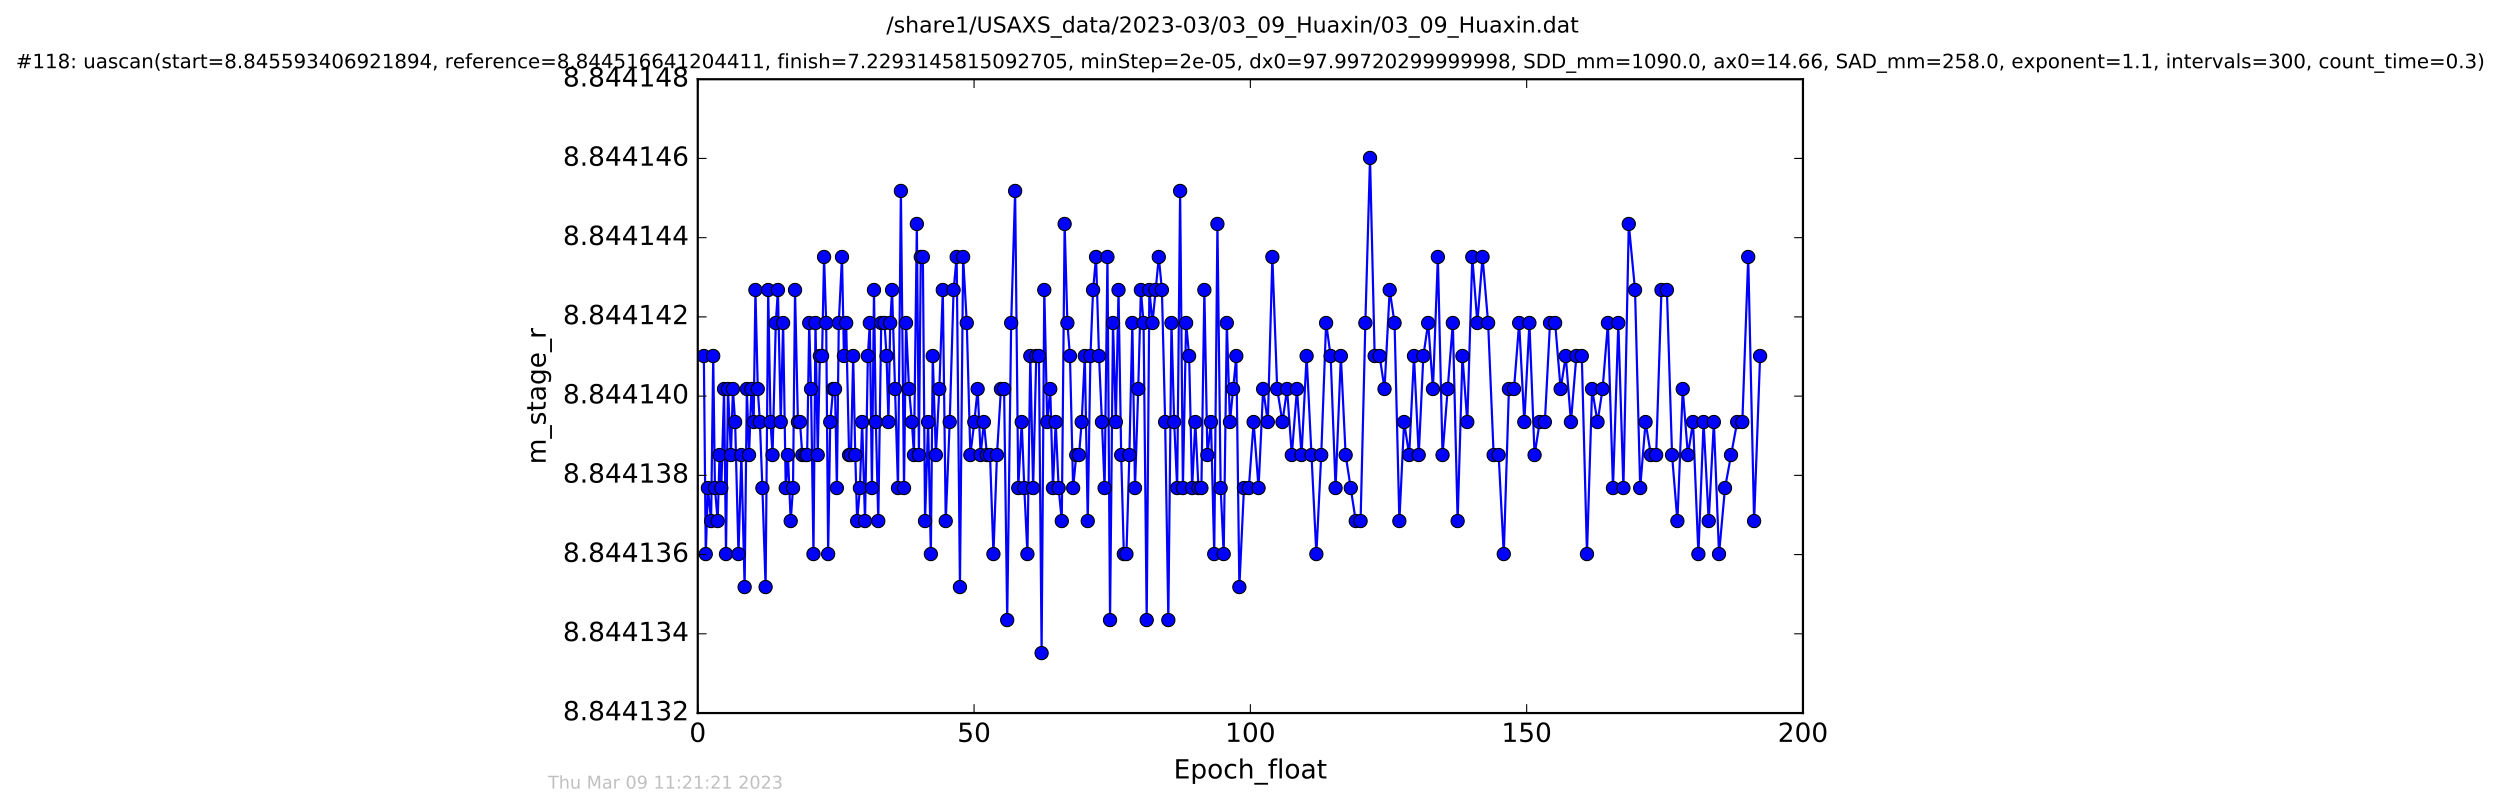 <?xml version="1.0" encoding="utf-8" standalone="no"?>
<!DOCTYPE svg PUBLIC "-//W3C//DTD SVG 1.1//EN"
  "http://www.w3.org/Graphics/SVG/1.1/DTD/svg11.dtd">
<!-- Created with matplotlib (http://matplotlib.org/) -->
<svg height="367pt" version="1.1" viewBox="0 0 1136 367" width="1136pt" xmlns="http://www.w3.org/2000/svg" xmlns:xlink="http://www.w3.org/1999/xlink">
 <defs>
  <style type="text/css">
*{stroke-linecap:butt;stroke-linejoin:round;stroke-miterlimit:100000;}
  </style>
 </defs>
 <g id="figure_1">
  <g id="patch_1">
   <path d="M 0 367.2 
L 1136.327 367.2 
L 1136.327 0 
L 0 0 
z
" style="fill:#ffffff;"/>
  </g>
  <g id="axes_1">
   <g id="patch_2">
    <path d="M 317.064 324 
L 819.264 324 
L 819.264 36 
L 317.064 36 
z
" style="fill:#ffffff;"/>
   </g>
   <g id="line2d_1">
    <path clip-path="url(#p48088d6edc)" d="M 319.832 161.765 
L 320.696 251.765 
L 321.665 221.765 
L 323.124 236.765 
L 324.083 161.765 
L 324.864 221.765 
L 326.121 236.765 
L 326.962 206.765 
L 327.76 221.765 
L 329.012 176.765 
L 329.89 251.765 
L 330.79 176.765 
L 332.131 206.765 
L 333.037 176.765 
L 334.043 191.765 
L 335.563 251.765 
L 336.875 206.765 
L 338.359 266.765 
L 339.366 176.765 
L 340.367 206.765 
L 341.431 176.765 
L 342.458 191.765 
L 343.261 131.765 
L 344.334 176.765 
L 345.289 191.765 
L 346.432 221.765 
L 347.889 266.765 
L 349.069 131.765 
L 350.129 191.765 
L 351.046 206.765 
L 352.522 146.765 
L 353.49 131.765 
L 354.776 191.765 
L 355.846 146.765 
L 357.039 221.765 
L 358.028 206.765 
L 359.293 236.765 
L 360.341 221.765 
L 361.262 131.765 
L 362.573 191.765 
L 363.511 191.765 
L 364.575 206.765 
L 366.762 206.765 
L 367.707 146.765 
L 368.534 176.765 
L 369.639 251.765 
L 370.563 146.765 
L 371.574 206.765 
L 372.542 161.765 
L 373.544 161.765 
L 374.453 116.765 
L 375.425 146.765 
L 376.305 251.765 
L 377.257 191.765 
L 378.573 176.765 
L 379.434 176.765 
L 380.272 221.765 
L 381.143 146.765 
L 382.597 116.765 
L 383.478 161.765 
L 384.5 146.765 
L 385.817 206.765 
L 386.683 206.765 
L 387.688 161.765 
L 388.627 206.765 
L 389.492 236.765 
L 390.74 221.765 
L 391.758 191.765 
L 393.061 236.765 
L 394.352 161.765 
L 395.255 146.765 
L 396.203 221.765 
L 397.137 131.765 
L 397.982 191.765 
L 399.092 236.765 
L 400.43 146.765 
L 401.914 146.765 
L 402.845 161.765 
L 403.703 191.765 
L 404.517 146.765 
L 405.362 131.765 
L 408.045 221.765 
L 409.365 86.765 
L 410.781 221.765 
L 411.703 146.765 
L 413.06 176.765 
L 414.364 191.765 
L 415.306 206.765 
L 416.616 101.765 
L 417.545 206.765 
L 418.403 116.765 
L 419.356 116.765 
L 420.337 236.765 
L 421.728 191.765 
L 422.981 251.765 
L 423.841 161.765 
L 425.259 206.765 
L 426.823 176.765 
L 428.408 131.765 
L 429.74 236.765 
L 431.546 191.765 
L 433.309 131.765 
L 434.708 116.765 
L 436.198 266.765 
L 437.644 116.765 
L 439.298 146.765 
L 440.933 206.765 
L 442.723 191.765 
L 444.24 176.765 
L 445.61 206.765 
L 447.068 191.765 
L 448.489 206.765 
L 449.867 206.765 
L 451.414 251.765 
L 453.018 206.765 
L 454.827 176.765 
L 456.258 176.765 
L 457.672 281.765 
L 459.479 146.765 
L 461.276 86.765 
L 462.697 221.765 
L 464.264 191.765 
L 465.438 221.765 
L 466.859 251.765 
L 468.167 161.765 
L 469.454 221.765 
L 470.877 161.765 
L 472.09 161.765 
L 473.306 296.765 
L 474.522 131.765 
L 475.857 191.765 
L 477.237 176.765 
L 478.453 221.765 
L 479.712 191.765 
L 481.047 221.765 
L 482.472 236.765 
L 483.767 101.765 
L 485.022 146.765 
L 486.192 161.765 
L 487.624 221.765 
L 489.055 206.765 
L 490.296 206.765 
L 491.523 191.765 
L 492.933 161.765 
L 494.272 236.765 
L 495.485 161.765 
L 496.699 131.765 
L 498.042 116.765 
L 499.385 161.765 
L 500.72 191.765 
L 501.933 221.765 
L 503.226 116.765 
L 504.406 281.765 
L 505.737 146.765 
L 507.036 191.765 
L 508.253 131.765 
L 509.465 206.765 
L 510.677 251.765 
L 511.852 251.765 
L 513.187 206.765 
L 514.531 146.765 
L 515.74 221.765 
L 517.21 176.765 
L 518.42 131.765 
L 519.634 146.765 
L 521.056 281.765 
L 522.27 131.765 
L 523.692 146.765 
L 526.559 116.765 
L 527.975 131.765 
L 529.445 191.765 
L 530.89 281.765 
L 532.316 146.765 
L 533.534 191.765 
L 534.907 221.765 
L 536.246 86.765 
L 537.503 221.765 
L 538.969 146.765 
L 540.339 161.765 
L 541.705 221.765 
L 543.154 191.765 
L 544.583 221.765 
L 545.918 221.765 
L 547.26 131.765 
L 548.636 206.765 
L 550.269 191.765 
L 551.748 251.765 
L 553.196 101.765 
L 554.662 221.765 
L 556.045 251.765 
L 557.465 146.765 
L 558.888 191.765 
L 561.788 161.765 
L 563.166 266.765 
L 565.253 221.765 
L 567.471 221.765 
L 569.645 191.765 
L 571.886 221.765 
L 573.969 176.765 
L 576.094 191.765 
L 578.162 116.765 
L 580.357 176.765 
L 582.749 191.765 
L 584.842 176.765 
L 586.997 206.765 
L 589.339 176.765 
L 591.409 206.765 
L 593.724 161.765 
L 598.157 251.765 
L 600.364 206.765 
L 602.584 146.765 
L 604.64 161.765 
L 606.879 221.765 
L 609.286 161.765 
L 611.46 206.765 
L 616.061 236.765 
L 618.246 236.765 
L 620.417 146.765 
L 622.543 71.765 
L 624.647 161.765 
L 626.912 161.765 
L 629.125 176.765 
L 631.477 131.765 
L 633.684 146.765 
L 635.87 236.765 
L 638.027 191.765 
L 640.332 206.765 
L 642.513 161.765 
L 644.666 206.765 
L 646.775 161.765 
L 648.957 146.765 
L 651.136 176.765 
L 653.365 116.765 
L 655.487 206.765 
L 660.17 146.765 
L 662.348 236.765 
L 664.533 161.765 
L 666.738 191.765 
L 669.009 116.765 
L 671.307 146.765 
L 673.673 116.765 
L 676.206 146.765 
L 678.716 206.765 
L 680.985 206.765 
L 683.311 251.765 
L 685.654 176.765 
L 687.959 176.765 
L 690.303 146.765 
L 692.644 191.765 
L 694.967 146.765 
L 697.309 206.765 
L 699.641 191.765 
L 701.982 191.765 
L 704.33 146.765 
L 706.655 146.765 
L 709.144 176.765 
L 711.485 161.765 
L 713.833 191.765 
L 716.302 161.765 
L 718.768 161.765 
L 721.12 251.765 
L 723.448 176.765 
L 725.921 191.765 
L 728.218 176.765 
L 730.646 146.765 
L 732.944 221.765 
L 735.372 146.765 
L 737.676 221.765 
L 740.116 101.765 
L 742.959 131.765 
L 745.302 221.765 
L 747.743 191.765 
L 750.161 206.765 
L 752.553 206.765 
L 754.971 131.765 
L 757.434 131.765 
L 759.783 206.765 
L 762.206 236.765 
L 764.636 176.765 
L 766.98 206.765 
L 769.323 191.765 
L 771.751 251.765 
L 774.105 191.765 
L 776.441 236.765 
L 778.779 191.765 
L 781.124 251.765 
L 783.835 221.765 
L 789.371 191.765 
L 791.716 191.765 
L 794.392 116.765 
L 797.068 236.765 
L 799.789 161.765 
L 799.789 161.765 
" style="fill:none;stroke:#0000ff;stroke-linecap:square;"/>
    <defs>
     <path d="M 0 3 
C 0.796 3 1.559 2.684 2.121 2.121 
C 2.684 1.559 3 0.796 3 0 
C 3 -0.796 2.684 -1.559 2.121 -2.121 
C 1.559 -2.684 0.796 -3 0 -3 
C -0.796 -3 -1.559 -2.684 -2.121 -2.121 
C -2.684 -1.559 -3 -0.796 -3 0 
C -3 0.796 -2.684 1.559 -2.121 2.121 
C -1.559 2.684 -0.796 3 0 3 
z
" id="m6eb2e99cbb" style="stroke:#000000;stroke-width:0.5;"/>
    </defs>
    <g clip-path="url(#p48088d6edc)">
     <use style="fill:#0000ff;stroke:#000000;stroke-width:0.5;" x="319.832" xlink:href="#m6eb2e99cbb" y="161.765"/>
     <use style="fill:#0000ff;stroke:#000000;stroke-width:0.5;" x="320.696" xlink:href="#m6eb2e99cbb" y="251.765"/>
     <use style="fill:#0000ff;stroke:#000000;stroke-width:0.5;" x="321.665" xlink:href="#m6eb2e99cbb" y="221.765"/>
     <use style="fill:#0000ff;stroke:#000000;stroke-width:0.5;" x="323.124" xlink:href="#m6eb2e99cbb" y="236.765"/>
     <use style="fill:#0000ff;stroke:#000000;stroke-width:0.5;" x="324.083" xlink:href="#m6eb2e99cbb" y="161.765"/>
     <use style="fill:#0000ff;stroke:#000000;stroke-width:0.5;" x="324.864" xlink:href="#m6eb2e99cbb" y="221.765"/>
     <use style="fill:#0000ff;stroke:#000000;stroke-width:0.5;" x="326.121" xlink:href="#m6eb2e99cbb" y="236.765"/>
     <use style="fill:#0000ff;stroke:#000000;stroke-width:0.5;" x="326.962" xlink:href="#m6eb2e99cbb" y="206.765"/>
     <use style="fill:#0000ff;stroke:#000000;stroke-width:0.5;" x="327.76" xlink:href="#m6eb2e99cbb" y="221.765"/>
     <use style="fill:#0000ff;stroke:#000000;stroke-width:0.5;" x="329.012" xlink:href="#m6eb2e99cbb" y="176.765"/>
     <use style="fill:#0000ff;stroke:#000000;stroke-width:0.5;" x="329.89" xlink:href="#m6eb2e99cbb" y="251.765"/>
     <use style="fill:#0000ff;stroke:#000000;stroke-width:0.5;" x="330.79" xlink:href="#m6eb2e99cbb" y="176.765"/>
     <use style="fill:#0000ff;stroke:#000000;stroke-width:0.5;" x="332.131" xlink:href="#m6eb2e99cbb" y="206.765"/>
     <use style="fill:#0000ff;stroke:#000000;stroke-width:0.5;" x="333.037" xlink:href="#m6eb2e99cbb" y="176.765"/>
     <use style="fill:#0000ff;stroke:#000000;stroke-width:0.5;" x="334.043" xlink:href="#m6eb2e99cbb" y="191.765"/>
     <use style="fill:#0000ff;stroke:#000000;stroke-width:0.5;" x="335.563" xlink:href="#m6eb2e99cbb" y="251.765"/>
     <use style="fill:#0000ff;stroke:#000000;stroke-width:0.5;" x="336.875" xlink:href="#m6eb2e99cbb" y="206.765"/>
     <use style="fill:#0000ff;stroke:#000000;stroke-width:0.5;" x="338.359" xlink:href="#m6eb2e99cbb" y="266.765"/>
     <use style="fill:#0000ff;stroke:#000000;stroke-width:0.5;" x="339.366" xlink:href="#m6eb2e99cbb" y="176.765"/>
     <use style="fill:#0000ff;stroke:#000000;stroke-width:0.5;" x="340.367" xlink:href="#m6eb2e99cbb" y="206.765"/>
     <use style="fill:#0000ff;stroke:#000000;stroke-width:0.5;" x="341.431" xlink:href="#m6eb2e99cbb" y="176.765"/>
     <use style="fill:#0000ff;stroke:#000000;stroke-width:0.5;" x="342.458" xlink:href="#m6eb2e99cbb" y="191.765"/>
     <use style="fill:#0000ff;stroke:#000000;stroke-width:0.5;" x="343.261" xlink:href="#m6eb2e99cbb" y="131.765"/>
     <use style="fill:#0000ff;stroke:#000000;stroke-width:0.5;" x="344.334" xlink:href="#m6eb2e99cbb" y="176.765"/>
     <use style="fill:#0000ff;stroke:#000000;stroke-width:0.5;" x="345.289" xlink:href="#m6eb2e99cbb" y="191.765"/>
     <use style="fill:#0000ff;stroke:#000000;stroke-width:0.5;" x="346.432" xlink:href="#m6eb2e99cbb" y="221.765"/>
     <use style="fill:#0000ff;stroke:#000000;stroke-width:0.5;" x="347.889" xlink:href="#m6eb2e99cbb" y="266.765"/>
     <use style="fill:#0000ff;stroke:#000000;stroke-width:0.5;" x="349.069" xlink:href="#m6eb2e99cbb" y="131.765"/>
     <use style="fill:#0000ff;stroke:#000000;stroke-width:0.5;" x="350.129" xlink:href="#m6eb2e99cbb" y="191.765"/>
     <use style="fill:#0000ff;stroke:#000000;stroke-width:0.5;" x="351.046" xlink:href="#m6eb2e99cbb" y="206.765"/>
     <use style="fill:#0000ff;stroke:#000000;stroke-width:0.5;" x="352.522" xlink:href="#m6eb2e99cbb" y="146.765"/>
     <use style="fill:#0000ff;stroke:#000000;stroke-width:0.5;" x="353.49" xlink:href="#m6eb2e99cbb" y="131.765"/>
     <use style="fill:#0000ff;stroke:#000000;stroke-width:0.5;" x="354.776" xlink:href="#m6eb2e99cbb" y="191.765"/>
     <use style="fill:#0000ff;stroke:#000000;stroke-width:0.5;" x="355.846" xlink:href="#m6eb2e99cbb" y="146.765"/>
     <use style="fill:#0000ff;stroke:#000000;stroke-width:0.5;" x="357.039" xlink:href="#m6eb2e99cbb" y="221.765"/>
     <use style="fill:#0000ff;stroke:#000000;stroke-width:0.5;" x="358.028" xlink:href="#m6eb2e99cbb" y="206.765"/>
     <use style="fill:#0000ff;stroke:#000000;stroke-width:0.5;" x="359.293" xlink:href="#m6eb2e99cbb" y="236.765"/>
     <use style="fill:#0000ff;stroke:#000000;stroke-width:0.5;" x="360.341" xlink:href="#m6eb2e99cbb" y="221.765"/>
     <use style="fill:#0000ff;stroke:#000000;stroke-width:0.5;" x="361.262" xlink:href="#m6eb2e99cbb" y="131.765"/>
     <use style="fill:#0000ff;stroke:#000000;stroke-width:0.5;" x="362.573" xlink:href="#m6eb2e99cbb" y="191.765"/>
     <use style="fill:#0000ff;stroke:#000000;stroke-width:0.5;" x="363.511" xlink:href="#m6eb2e99cbb" y="191.765"/>
     <use style="fill:#0000ff;stroke:#000000;stroke-width:0.5;" x="364.575" xlink:href="#m6eb2e99cbb" y="206.765"/>
     <use style="fill:#0000ff;stroke:#000000;stroke-width:0.5;" x="365.962" xlink:href="#m6eb2e99cbb" y="206.765"/>
     <use style="fill:#0000ff;stroke:#000000;stroke-width:0.5;" x="366.762" xlink:href="#m6eb2e99cbb" y="206.765"/>
     <use style="fill:#0000ff;stroke:#000000;stroke-width:0.5;" x="367.707" xlink:href="#m6eb2e99cbb" y="146.765"/>
     <use style="fill:#0000ff;stroke:#000000;stroke-width:0.5;" x="368.534" xlink:href="#m6eb2e99cbb" y="176.765"/>
     <use style="fill:#0000ff;stroke:#000000;stroke-width:0.5;" x="369.639" xlink:href="#m6eb2e99cbb" y="251.765"/>
     <use style="fill:#0000ff;stroke:#000000;stroke-width:0.5;" x="370.563" xlink:href="#m6eb2e99cbb" y="146.765"/>
     <use style="fill:#0000ff;stroke:#000000;stroke-width:0.5;" x="371.574" xlink:href="#m6eb2e99cbb" y="206.765"/>
     <use style="fill:#0000ff;stroke:#000000;stroke-width:0.5;" x="372.542" xlink:href="#m6eb2e99cbb" y="161.765"/>
     <use style="fill:#0000ff;stroke:#000000;stroke-width:0.5;" x="373.544" xlink:href="#m6eb2e99cbb" y="161.765"/>
     <use style="fill:#0000ff;stroke:#000000;stroke-width:0.5;" x="374.453" xlink:href="#m6eb2e99cbb" y="116.765"/>
     <use style="fill:#0000ff;stroke:#000000;stroke-width:0.5;" x="375.425" xlink:href="#m6eb2e99cbb" y="146.765"/>
     <use style="fill:#0000ff;stroke:#000000;stroke-width:0.5;" x="376.305" xlink:href="#m6eb2e99cbb" y="251.765"/>
     <use style="fill:#0000ff;stroke:#000000;stroke-width:0.5;" x="377.257" xlink:href="#m6eb2e99cbb" y="191.765"/>
     <use style="fill:#0000ff;stroke:#000000;stroke-width:0.5;" x="378.573" xlink:href="#m6eb2e99cbb" y="176.765"/>
     <use style="fill:#0000ff;stroke:#000000;stroke-width:0.5;" x="379.434" xlink:href="#m6eb2e99cbb" y="176.765"/>
     <use style="fill:#0000ff;stroke:#000000;stroke-width:0.5;" x="380.272" xlink:href="#m6eb2e99cbb" y="221.765"/>
     <use style="fill:#0000ff;stroke:#000000;stroke-width:0.5;" x="381.143" xlink:href="#m6eb2e99cbb" y="146.765"/>
     <use style="fill:#0000ff;stroke:#000000;stroke-width:0.5;" x="382.597" xlink:href="#m6eb2e99cbb" y="116.765"/>
     <use style="fill:#0000ff;stroke:#000000;stroke-width:0.5;" x="383.478" xlink:href="#m6eb2e99cbb" y="161.765"/>
     <use style="fill:#0000ff;stroke:#000000;stroke-width:0.5;" x="384.5" xlink:href="#m6eb2e99cbb" y="146.765"/>
     <use style="fill:#0000ff;stroke:#000000;stroke-width:0.5;" x="385.817" xlink:href="#m6eb2e99cbb" y="206.765"/>
     <use style="fill:#0000ff;stroke:#000000;stroke-width:0.5;" x="386.683" xlink:href="#m6eb2e99cbb" y="206.765"/>
     <use style="fill:#0000ff;stroke:#000000;stroke-width:0.5;" x="387.688" xlink:href="#m6eb2e99cbb" y="161.765"/>
     <use style="fill:#0000ff;stroke:#000000;stroke-width:0.5;" x="388.627" xlink:href="#m6eb2e99cbb" y="206.765"/>
     <use style="fill:#0000ff;stroke:#000000;stroke-width:0.5;" x="389.492" xlink:href="#m6eb2e99cbb" y="236.765"/>
     <use style="fill:#0000ff;stroke:#000000;stroke-width:0.5;" x="390.74" xlink:href="#m6eb2e99cbb" y="221.765"/>
     <use style="fill:#0000ff;stroke:#000000;stroke-width:0.5;" x="391.758" xlink:href="#m6eb2e99cbb" y="191.765"/>
     <use style="fill:#0000ff;stroke:#000000;stroke-width:0.5;" x="393.061" xlink:href="#m6eb2e99cbb" y="236.765"/>
     <use style="fill:#0000ff;stroke:#000000;stroke-width:0.5;" x="394.352" xlink:href="#m6eb2e99cbb" y="161.765"/>
     <use style="fill:#0000ff;stroke:#000000;stroke-width:0.5;" x="395.255" xlink:href="#m6eb2e99cbb" y="146.765"/>
     <use style="fill:#0000ff;stroke:#000000;stroke-width:0.5;" x="396.203" xlink:href="#m6eb2e99cbb" y="221.765"/>
     <use style="fill:#0000ff;stroke:#000000;stroke-width:0.5;" x="397.137" xlink:href="#m6eb2e99cbb" y="131.765"/>
     <use style="fill:#0000ff;stroke:#000000;stroke-width:0.5;" x="397.982" xlink:href="#m6eb2e99cbb" y="191.765"/>
     <use style="fill:#0000ff;stroke:#000000;stroke-width:0.5;" x="399.092" xlink:href="#m6eb2e99cbb" y="236.765"/>
     <use style="fill:#0000ff;stroke:#000000;stroke-width:0.5;" x="400.43" xlink:href="#m6eb2e99cbb" y="146.765"/>
     <use style="fill:#0000ff;stroke:#000000;stroke-width:0.5;" x="401.914" xlink:href="#m6eb2e99cbb" y="146.765"/>
     <use style="fill:#0000ff;stroke:#000000;stroke-width:0.5;" x="402.845" xlink:href="#m6eb2e99cbb" y="161.765"/>
     <use style="fill:#0000ff;stroke:#000000;stroke-width:0.5;" x="403.703" xlink:href="#m6eb2e99cbb" y="191.765"/>
     <use style="fill:#0000ff;stroke:#000000;stroke-width:0.5;" x="404.517" xlink:href="#m6eb2e99cbb" y="146.765"/>
     <use style="fill:#0000ff;stroke:#000000;stroke-width:0.5;" x="405.362" xlink:href="#m6eb2e99cbb" y="131.765"/>
     <use style="fill:#0000ff;stroke:#000000;stroke-width:0.5;" x="406.716" xlink:href="#m6eb2e99cbb" y="176.765"/>
     <use style="fill:#0000ff;stroke:#000000;stroke-width:0.5;" x="408.045" xlink:href="#m6eb2e99cbb" y="221.765"/>
     <use style="fill:#0000ff;stroke:#000000;stroke-width:0.5;" x="409.365" xlink:href="#m6eb2e99cbb" y="86.765"/>
     <use style="fill:#0000ff;stroke:#000000;stroke-width:0.5;" x="410.781" xlink:href="#m6eb2e99cbb" y="221.765"/>
     <use style="fill:#0000ff;stroke:#000000;stroke-width:0.5;" x="411.703" xlink:href="#m6eb2e99cbb" y="146.765"/>
     <use style="fill:#0000ff;stroke:#000000;stroke-width:0.5;" x="413.06" xlink:href="#m6eb2e99cbb" y="176.765"/>
     <use style="fill:#0000ff;stroke:#000000;stroke-width:0.5;" x="414.364" xlink:href="#m6eb2e99cbb" y="191.765"/>
     <use style="fill:#0000ff;stroke:#000000;stroke-width:0.5;" x="415.306" xlink:href="#m6eb2e99cbb" y="206.765"/>
     <use style="fill:#0000ff;stroke:#000000;stroke-width:0.5;" x="416.616" xlink:href="#m6eb2e99cbb" y="101.765"/>
     <use style="fill:#0000ff;stroke:#000000;stroke-width:0.5;" x="417.545" xlink:href="#m6eb2e99cbb" y="206.765"/>
     <use style="fill:#0000ff;stroke:#000000;stroke-width:0.5;" x="418.403" xlink:href="#m6eb2e99cbb" y="116.765"/>
     <use style="fill:#0000ff;stroke:#000000;stroke-width:0.5;" x="419.356" xlink:href="#m6eb2e99cbb" y="116.765"/>
     <use style="fill:#0000ff;stroke:#000000;stroke-width:0.5;" x="420.337" xlink:href="#m6eb2e99cbb" y="236.765"/>
     <use style="fill:#0000ff;stroke:#000000;stroke-width:0.5;" x="421.728" xlink:href="#m6eb2e99cbb" y="191.765"/>
     <use style="fill:#0000ff;stroke:#000000;stroke-width:0.5;" x="422.981" xlink:href="#m6eb2e99cbb" y="251.765"/>
     <use style="fill:#0000ff;stroke:#000000;stroke-width:0.5;" x="423.841" xlink:href="#m6eb2e99cbb" y="161.765"/>
     <use style="fill:#0000ff;stroke:#000000;stroke-width:0.5;" x="425.259" xlink:href="#m6eb2e99cbb" y="206.765"/>
     <use style="fill:#0000ff;stroke:#000000;stroke-width:0.5;" x="426.823" xlink:href="#m6eb2e99cbb" y="176.765"/>
     <use style="fill:#0000ff;stroke:#000000;stroke-width:0.5;" x="428.408" xlink:href="#m6eb2e99cbb" y="131.765"/>
     <use style="fill:#0000ff;stroke:#000000;stroke-width:0.5;" x="429.74" xlink:href="#m6eb2e99cbb" y="236.765"/>
     <use style="fill:#0000ff;stroke:#000000;stroke-width:0.5;" x="431.546" xlink:href="#m6eb2e99cbb" y="191.765"/>
     <use style="fill:#0000ff;stroke:#000000;stroke-width:0.5;" x="433.309" xlink:href="#m6eb2e99cbb" y="131.765"/>
     <use style="fill:#0000ff;stroke:#000000;stroke-width:0.5;" x="434.708" xlink:href="#m6eb2e99cbb" y="116.765"/>
     <use style="fill:#0000ff;stroke:#000000;stroke-width:0.5;" x="436.198" xlink:href="#m6eb2e99cbb" y="266.765"/>
     <use style="fill:#0000ff;stroke:#000000;stroke-width:0.5;" x="437.644" xlink:href="#m6eb2e99cbb" y="116.765"/>
     <use style="fill:#0000ff;stroke:#000000;stroke-width:0.5;" x="439.298" xlink:href="#m6eb2e99cbb" y="146.765"/>
     <use style="fill:#0000ff;stroke:#000000;stroke-width:0.5;" x="440.933" xlink:href="#m6eb2e99cbb" y="206.765"/>
     <use style="fill:#0000ff;stroke:#000000;stroke-width:0.5;" x="442.723" xlink:href="#m6eb2e99cbb" y="191.765"/>
     <use style="fill:#0000ff;stroke:#000000;stroke-width:0.5;" x="444.24" xlink:href="#m6eb2e99cbb" y="176.765"/>
     <use style="fill:#0000ff;stroke:#000000;stroke-width:0.5;" x="445.61" xlink:href="#m6eb2e99cbb" y="206.765"/>
     <use style="fill:#0000ff;stroke:#000000;stroke-width:0.5;" x="447.068" xlink:href="#m6eb2e99cbb" y="191.765"/>
     <use style="fill:#0000ff;stroke:#000000;stroke-width:0.5;" x="448.489" xlink:href="#m6eb2e99cbb" y="206.765"/>
     <use style="fill:#0000ff;stroke:#000000;stroke-width:0.5;" x="449.867" xlink:href="#m6eb2e99cbb" y="206.765"/>
     <use style="fill:#0000ff;stroke:#000000;stroke-width:0.5;" x="451.414" xlink:href="#m6eb2e99cbb" y="251.765"/>
     <use style="fill:#0000ff;stroke:#000000;stroke-width:0.5;" x="453.018" xlink:href="#m6eb2e99cbb" y="206.765"/>
     <use style="fill:#0000ff;stroke:#000000;stroke-width:0.5;" x="454.827" xlink:href="#m6eb2e99cbb" y="176.765"/>
     <use style="fill:#0000ff;stroke:#000000;stroke-width:0.5;" x="456.258" xlink:href="#m6eb2e99cbb" y="176.765"/>
     <use style="fill:#0000ff;stroke:#000000;stroke-width:0.5;" x="457.672" xlink:href="#m6eb2e99cbb" y="281.765"/>
     <use style="fill:#0000ff;stroke:#000000;stroke-width:0.5;" x="459.479" xlink:href="#m6eb2e99cbb" y="146.765"/>
     <use style="fill:#0000ff;stroke:#000000;stroke-width:0.5;" x="461.276" xlink:href="#m6eb2e99cbb" y="86.765"/>
     <use style="fill:#0000ff;stroke:#000000;stroke-width:0.5;" x="462.697" xlink:href="#m6eb2e99cbb" y="221.765"/>
     <use style="fill:#0000ff;stroke:#000000;stroke-width:0.5;" x="464.264" xlink:href="#m6eb2e99cbb" y="191.765"/>
     <use style="fill:#0000ff;stroke:#000000;stroke-width:0.5;" x="465.438" xlink:href="#m6eb2e99cbb" y="221.765"/>
     <use style="fill:#0000ff;stroke:#000000;stroke-width:0.5;" x="466.859" xlink:href="#m6eb2e99cbb" y="251.765"/>
     <use style="fill:#0000ff;stroke:#000000;stroke-width:0.5;" x="468.167" xlink:href="#m6eb2e99cbb" y="161.765"/>
     <use style="fill:#0000ff;stroke:#000000;stroke-width:0.5;" x="469.454" xlink:href="#m6eb2e99cbb" y="221.765"/>
     <use style="fill:#0000ff;stroke:#000000;stroke-width:0.5;" x="470.877" xlink:href="#m6eb2e99cbb" y="161.765"/>
     <use style="fill:#0000ff;stroke:#000000;stroke-width:0.5;" x="472.09" xlink:href="#m6eb2e99cbb" y="161.765"/>
     <use style="fill:#0000ff;stroke:#000000;stroke-width:0.5;" x="473.306" xlink:href="#m6eb2e99cbb" y="296.765"/>
     <use style="fill:#0000ff;stroke:#000000;stroke-width:0.5;" x="474.522" xlink:href="#m6eb2e99cbb" y="131.765"/>
     <use style="fill:#0000ff;stroke:#000000;stroke-width:0.5;" x="475.857" xlink:href="#m6eb2e99cbb" y="191.765"/>
     <use style="fill:#0000ff;stroke:#000000;stroke-width:0.5;" x="477.237" xlink:href="#m6eb2e99cbb" y="176.765"/>
     <use style="fill:#0000ff;stroke:#000000;stroke-width:0.5;" x="478.453" xlink:href="#m6eb2e99cbb" y="221.765"/>
     <use style="fill:#0000ff;stroke:#000000;stroke-width:0.5;" x="479.712" xlink:href="#m6eb2e99cbb" y="191.765"/>
     <use style="fill:#0000ff;stroke:#000000;stroke-width:0.5;" x="481.047" xlink:href="#m6eb2e99cbb" y="221.765"/>
     <use style="fill:#0000ff;stroke:#000000;stroke-width:0.5;" x="482.472" xlink:href="#m6eb2e99cbb" y="236.765"/>
     <use style="fill:#0000ff;stroke:#000000;stroke-width:0.5;" x="483.767" xlink:href="#m6eb2e99cbb" y="101.765"/>
     <use style="fill:#0000ff;stroke:#000000;stroke-width:0.5;" x="485.022" xlink:href="#m6eb2e99cbb" y="146.765"/>
     <use style="fill:#0000ff;stroke:#000000;stroke-width:0.5;" x="486.192" xlink:href="#m6eb2e99cbb" y="161.765"/>
     <use style="fill:#0000ff;stroke:#000000;stroke-width:0.5;" x="487.624" xlink:href="#m6eb2e99cbb" y="221.765"/>
     <use style="fill:#0000ff;stroke:#000000;stroke-width:0.5;" x="489.055" xlink:href="#m6eb2e99cbb" y="206.765"/>
     <use style="fill:#0000ff;stroke:#000000;stroke-width:0.5;" x="490.296" xlink:href="#m6eb2e99cbb" y="206.765"/>
     <use style="fill:#0000ff;stroke:#000000;stroke-width:0.5;" x="491.523" xlink:href="#m6eb2e99cbb" y="191.765"/>
     <use style="fill:#0000ff;stroke:#000000;stroke-width:0.5;" x="492.933" xlink:href="#m6eb2e99cbb" y="161.765"/>
     <use style="fill:#0000ff;stroke:#000000;stroke-width:0.5;" x="494.272" xlink:href="#m6eb2e99cbb" y="236.765"/>
     <use style="fill:#0000ff;stroke:#000000;stroke-width:0.5;" x="495.485" xlink:href="#m6eb2e99cbb" y="161.765"/>
     <use style="fill:#0000ff;stroke:#000000;stroke-width:0.5;" x="496.699" xlink:href="#m6eb2e99cbb" y="131.765"/>
     <use style="fill:#0000ff;stroke:#000000;stroke-width:0.5;" x="498.042" xlink:href="#m6eb2e99cbb" y="116.765"/>
     <use style="fill:#0000ff;stroke:#000000;stroke-width:0.5;" x="499.385" xlink:href="#m6eb2e99cbb" y="161.765"/>
     <use style="fill:#0000ff;stroke:#000000;stroke-width:0.5;" x="500.72" xlink:href="#m6eb2e99cbb" y="191.765"/>
     <use style="fill:#0000ff;stroke:#000000;stroke-width:0.5;" x="501.933" xlink:href="#m6eb2e99cbb" y="221.765"/>
     <use style="fill:#0000ff;stroke:#000000;stroke-width:0.5;" x="503.226" xlink:href="#m6eb2e99cbb" y="116.765"/>
     <use style="fill:#0000ff;stroke:#000000;stroke-width:0.5;" x="504.406" xlink:href="#m6eb2e99cbb" y="281.765"/>
     <use style="fill:#0000ff;stroke:#000000;stroke-width:0.5;" x="505.737" xlink:href="#m6eb2e99cbb" y="146.765"/>
     <use style="fill:#0000ff;stroke:#000000;stroke-width:0.5;" x="507.036" xlink:href="#m6eb2e99cbb" y="191.765"/>
     <use style="fill:#0000ff;stroke:#000000;stroke-width:0.5;" x="508.253" xlink:href="#m6eb2e99cbb" y="131.765"/>
     <use style="fill:#0000ff;stroke:#000000;stroke-width:0.5;" x="509.465" xlink:href="#m6eb2e99cbb" y="206.765"/>
     <use style="fill:#0000ff;stroke:#000000;stroke-width:0.5;" x="510.677" xlink:href="#m6eb2e99cbb" y="251.765"/>
     <use style="fill:#0000ff;stroke:#000000;stroke-width:0.5;" x="511.852" xlink:href="#m6eb2e99cbb" y="251.765"/>
     <use style="fill:#0000ff;stroke:#000000;stroke-width:0.5;" x="513.187" xlink:href="#m6eb2e99cbb" y="206.765"/>
     <use style="fill:#0000ff;stroke:#000000;stroke-width:0.5;" x="514.531" xlink:href="#m6eb2e99cbb" y="146.765"/>
     <use style="fill:#0000ff;stroke:#000000;stroke-width:0.5;" x="515.74" xlink:href="#m6eb2e99cbb" y="221.765"/>
     <use style="fill:#0000ff;stroke:#000000;stroke-width:0.5;" x="517.21" xlink:href="#m6eb2e99cbb" y="176.765"/>
     <use style="fill:#0000ff;stroke:#000000;stroke-width:0.5;" x="518.42" xlink:href="#m6eb2e99cbb" y="131.765"/>
     <use style="fill:#0000ff;stroke:#000000;stroke-width:0.5;" x="519.634" xlink:href="#m6eb2e99cbb" y="146.765"/>
     <use style="fill:#0000ff;stroke:#000000;stroke-width:0.5;" x="521.056" xlink:href="#m6eb2e99cbb" y="281.765"/>
     <use style="fill:#0000ff;stroke:#000000;stroke-width:0.5;" x="522.27" xlink:href="#m6eb2e99cbb" y="131.765"/>
     <use style="fill:#0000ff;stroke:#000000;stroke-width:0.5;" x="523.692" xlink:href="#m6eb2e99cbb" y="146.765"/>
     <use style="fill:#0000ff;stroke:#000000;stroke-width:0.5;" x="525.073" xlink:href="#m6eb2e99cbb" y="131.765"/>
     <use style="fill:#0000ff;stroke:#000000;stroke-width:0.5;" x="526.559" xlink:href="#m6eb2e99cbb" y="116.765"/>
     <use style="fill:#0000ff;stroke:#000000;stroke-width:0.5;" x="527.975" xlink:href="#m6eb2e99cbb" y="131.765"/>
     <use style="fill:#0000ff;stroke:#000000;stroke-width:0.5;" x="529.445" xlink:href="#m6eb2e99cbb" y="191.765"/>
     <use style="fill:#0000ff;stroke:#000000;stroke-width:0.5;" x="530.89" xlink:href="#m6eb2e99cbb" y="281.765"/>
     <use style="fill:#0000ff;stroke:#000000;stroke-width:0.5;" x="532.316" xlink:href="#m6eb2e99cbb" y="146.765"/>
     <use style="fill:#0000ff;stroke:#000000;stroke-width:0.5;" x="533.534" xlink:href="#m6eb2e99cbb" y="191.765"/>
     <use style="fill:#0000ff;stroke:#000000;stroke-width:0.5;" x="534.907" xlink:href="#m6eb2e99cbb" y="221.765"/>
     <use style="fill:#0000ff;stroke:#000000;stroke-width:0.5;" x="536.246" xlink:href="#m6eb2e99cbb" y="86.765"/>
     <use style="fill:#0000ff;stroke:#000000;stroke-width:0.5;" x="537.503" xlink:href="#m6eb2e99cbb" y="221.765"/>
     <use style="fill:#0000ff;stroke:#000000;stroke-width:0.5;" x="538.969" xlink:href="#m6eb2e99cbb" y="146.765"/>
     <use style="fill:#0000ff;stroke:#000000;stroke-width:0.5;" x="540.339" xlink:href="#m6eb2e99cbb" y="161.765"/>
     <use style="fill:#0000ff;stroke:#000000;stroke-width:0.5;" x="541.705" xlink:href="#m6eb2e99cbb" y="221.765"/>
     <use style="fill:#0000ff;stroke:#000000;stroke-width:0.5;" x="543.154" xlink:href="#m6eb2e99cbb" y="191.765"/>
     <use style="fill:#0000ff;stroke:#000000;stroke-width:0.5;" x="544.583" xlink:href="#m6eb2e99cbb" y="221.765"/>
     <use style="fill:#0000ff;stroke:#000000;stroke-width:0.5;" x="545.918" xlink:href="#m6eb2e99cbb" y="221.765"/>
     <use style="fill:#0000ff;stroke:#000000;stroke-width:0.5;" x="547.26" xlink:href="#m6eb2e99cbb" y="131.765"/>
     <use style="fill:#0000ff;stroke:#000000;stroke-width:0.5;" x="548.636" xlink:href="#m6eb2e99cbb" y="206.765"/>
     <use style="fill:#0000ff;stroke:#000000;stroke-width:0.5;" x="550.269" xlink:href="#m6eb2e99cbb" y="191.765"/>
     <use style="fill:#0000ff;stroke:#000000;stroke-width:0.5;" x="551.748" xlink:href="#m6eb2e99cbb" y="251.765"/>
     <use style="fill:#0000ff;stroke:#000000;stroke-width:0.5;" x="553.196" xlink:href="#m6eb2e99cbb" y="101.765"/>
     <use style="fill:#0000ff;stroke:#000000;stroke-width:0.5;" x="554.662" xlink:href="#m6eb2e99cbb" y="221.765"/>
     <use style="fill:#0000ff;stroke:#000000;stroke-width:0.5;" x="556.045" xlink:href="#m6eb2e99cbb" y="251.765"/>
     <use style="fill:#0000ff;stroke:#000000;stroke-width:0.5;" x="557.465" xlink:href="#m6eb2e99cbb" y="146.765"/>
     <use style="fill:#0000ff;stroke:#000000;stroke-width:0.5;" x="558.888" xlink:href="#m6eb2e99cbb" y="191.765"/>
     <use style="fill:#0000ff;stroke:#000000;stroke-width:0.5;" x="560.316" xlink:href="#m6eb2e99cbb" y="176.765"/>
     <use style="fill:#0000ff;stroke:#000000;stroke-width:0.5;" x="561.788" xlink:href="#m6eb2e99cbb" y="161.765"/>
     <use style="fill:#0000ff;stroke:#000000;stroke-width:0.5;" x="563.166" xlink:href="#m6eb2e99cbb" y="266.765"/>
     <use style="fill:#0000ff;stroke:#000000;stroke-width:0.5;" x="565.253" xlink:href="#m6eb2e99cbb" y="221.765"/>
     <use style="fill:#0000ff;stroke:#000000;stroke-width:0.5;" x="567.471" xlink:href="#m6eb2e99cbb" y="221.765"/>
     <use style="fill:#0000ff;stroke:#000000;stroke-width:0.5;" x="569.645" xlink:href="#m6eb2e99cbb" y="191.765"/>
     <use style="fill:#0000ff;stroke:#000000;stroke-width:0.5;" x="571.886" xlink:href="#m6eb2e99cbb" y="221.765"/>
     <use style="fill:#0000ff;stroke:#000000;stroke-width:0.5;" x="573.969" xlink:href="#m6eb2e99cbb" y="176.765"/>
     <use style="fill:#0000ff;stroke:#000000;stroke-width:0.5;" x="576.094" xlink:href="#m6eb2e99cbb" y="191.765"/>
     <use style="fill:#0000ff;stroke:#000000;stroke-width:0.5;" x="578.162" xlink:href="#m6eb2e99cbb" y="116.765"/>
     <use style="fill:#0000ff;stroke:#000000;stroke-width:0.5;" x="580.357" xlink:href="#m6eb2e99cbb" y="176.765"/>
     <use style="fill:#0000ff;stroke:#000000;stroke-width:0.5;" x="582.749" xlink:href="#m6eb2e99cbb" y="191.765"/>
     <use style="fill:#0000ff;stroke:#000000;stroke-width:0.5;" x="584.842" xlink:href="#m6eb2e99cbb" y="176.765"/>
     <use style="fill:#0000ff;stroke:#000000;stroke-width:0.5;" x="586.997" xlink:href="#m6eb2e99cbb" y="206.765"/>
     <use style="fill:#0000ff;stroke:#000000;stroke-width:0.5;" x="589.339" xlink:href="#m6eb2e99cbb" y="176.765"/>
     <use style="fill:#0000ff;stroke:#000000;stroke-width:0.5;" x="591.409" xlink:href="#m6eb2e99cbb" y="206.765"/>
     <use style="fill:#0000ff;stroke:#000000;stroke-width:0.5;" x="593.724" xlink:href="#m6eb2e99cbb" y="161.765"/>
     <use style="fill:#0000ff;stroke:#000000;stroke-width:0.5;" x="595.976" xlink:href="#m6eb2e99cbb" y="206.765"/>
     <use style="fill:#0000ff;stroke:#000000;stroke-width:0.5;" x="598.157" xlink:href="#m6eb2e99cbb" y="251.765"/>
     <use style="fill:#0000ff;stroke:#000000;stroke-width:0.5;" x="600.364" xlink:href="#m6eb2e99cbb" y="206.765"/>
     <use style="fill:#0000ff;stroke:#000000;stroke-width:0.5;" x="602.584" xlink:href="#m6eb2e99cbb" y="146.765"/>
     <use style="fill:#0000ff;stroke:#000000;stroke-width:0.5;" x="604.64" xlink:href="#m6eb2e99cbb" y="161.765"/>
     <use style="fill:#0000ff;stroke:#000000;stroke-width:0.5;" x="606.879" xlink:href="#m6eb2e99cbb" y="221.765"/>
     <use style="fill:#0000ff;stroke:#000000;stroke-width:0.5;" x="609.286" xlink:href="#m6eb2e99cbb" y="161.765"/>
     <use style="fill:#0000ff;stroke:#000000;stroke-width:0.5;" x="611.46" xlink:href="#m6eb2e99cbb" y="206.765"/>
     <use style="fill:#0000ff;stroke:#000000;stroke-width:0.5;" x="613.805" xlink:href="#m6eb2e99cbb" y="221.765"/>
     <use style="fill:#0000ff;stroke:#000000;stroke-width:0.5;" x="616.061" xlink:href="#m6eb2e99cbb" y="236.765"/>
     <use style="fill:#0000ff;stroke:#000000;stroke-width:0.5;" x="618.246" xlink:href="#m6eb2e99cbb" y="236.765"/>
     <use style="fill:#0000ff;stroke:#000000;stroke-width:0.5;" x="620.417" xlink:href="#m6eb2e99cbb" y="146.765"/>
     <use style="fill:#0000ff;stroke:#000000;stroke-width:0.5;" x="622.543" xlink:href="#m6eb2e99cbb" y="71.765"/>
     <use style="fill:#0000ff;stroke:#000000;stroke-width:0.5;" x="624.647" xlink:href="#m6eb2e99cbb" y="161.765"/>
     <use style="fill:#0000ff;stroke:#000000;stroke-width:0.5;" x="626.912" xlink:href="#m6eb2e99cbb" y="161.765"/>
     <use style="fill:#0000ff;stroke:#000000;stroke-width:0.5;" x="629.125" xlink:href="#m6eb2e99cbb" y="176.765"/>
     <use style="fill:#0000ff;stroke:#000000;stroke-width:0.5;" x="631.477" xlink:href="#m6eb2e99cbb" y="131.765"/>
     <use style="fill:#0000ff;stroke:#000000;stroke-width:0.5;" x="633.684" xlink:href="#m6eb2e99cbb" y="146.765"/>
     <use style="fill:#0000ff;stroke:#000000;stroke-width:0.5;" x="635.87" xlink:href="#m6eb2e99cbb" y="236.765"/>
     <use style="fill:#0000ff;stroke:#000000;stroke-width:0.5;" x="638.027" xlink:href="#m6eb2e99cbb" y="191.765"/>
     <use style="fill:#0000ff;stroke:#000000;stroke-width:0.5;" x="640.332" xlink:href="#m6eb2e99cbb" y="206.765"/>
     <use style="fill:#0000ff;stroke:#000000;stroke-width:0.5;" x="642.513" xlink:href="#m6eb2e99cbb" y="161.765"/>
     <use style="fill:#0000ff;stroke:#000000;stroke-width:0.5;" x="644.666" xlink:href="#m6eb2e99cbb" y="206.765"/>
     <use style="fill:#0000ff;stroke:#000000;stroke-width:0.5;" x="646.775" xlink:href="#m6eb2e99cbb" y="161.765"/>
     <use style="fill:#0000ff;stroke:#000000;stroke-width:0.5;" x="648.957" xlink:href="#m6eb2e99cbb" y="146.765"/>
     <use style="fill:#0000ff;stroke:#000000;stroke-width:0.5;" x="651.136" xlink:href="#m6eb2e99cbb" y="176.765"/>
     <use style="fill:#0000ff;stroke:#000000;stroke-width:0.5;" x="653.365" xlink:href="#m6eb2e99cbb" y="116.765"/>
     <use style="fill:#0000ff;stroke:#000000;stroke-width:0.5;" x="655.487" xlink:href="#m6eb2e99cbb" y="206.765"/>
     <use style="fill:#0000ff;stroke:#000000;stroke-width:0.5;" x="657.835" xlink:href="#m6eb2e99cbb" y="176.765"/>
     <use style="fill:#0000ff;stroke:#000000;stroke-width:0.5;" x="660.17" xlink:href="#m6eb2e99cbb" y="146.765"/>
     <use style="fill:#0000ff;stroke:#000000;stroke-width:0.5;" x="662.348" xlink:href="#m6eb2e99cbb" y="236.765"/>
     <use style="fill:#0000ff;stroke:#000000;stroke-width:0.5;" x="664.533" xlink:href="#m6eb2e99cbb" y="161.765"/>
     <use style="fill:#0000ff;stroke:#000000;stroke-width:0.5;" x="666.738" xlink:href="#m6eb2e99cbb" y="191.765"/>
     <use style="fill:#0000ff;stroke:#000000;stroke-width:0.5;" x="669.009" xlink:href="#m6eb2e99cbb" y="116.765"/>
     <use style="fill:#0000ff;stroke:#000000;stroke-width:0.5;" x="671.307" xlink:href="#m6eb2e99cbb" y="146.765"/>
     <use style="fill:#0000ff;stroke:#000000;stroke-width:0.5;" x="673.673" xlink:href="#m6eb2e99cbb" y="116.765"/>
     <use style="fill:#0000ff;stroke:#000000;stroke-width:0.5;" x="676.206" xlink:href="#m6eb2e99cbb" y="146.765"/>
     <use style="fill:#0000ff;stroke:#000000;stroke-width:0.5;" x="678.716" xlink:href="#m6eb2e99cbb" y="206.765"/>
     <use style="fill:#0000ff;stroke:#000000;stroke-width:0.5;" x="680.985" xlink:href="#m6eb2e99cbb" y="206.765"/>
     <use style="fill:#0000ff;stroke:#000000;stroke-width:0.5;" x="683.311" xlink:href="#m6eb2e99cbb" y="251.765"/>
     <use style="fill:#0000ff;stroke:#000000;stroke-width:0.5;" x="685.654" xlink:href="#m6eb2e99cbb" y="176.765"/>
     <use style="fill:#0000ff;stroke:#000000;stroke-width:0.5;" x="687.959" xlink:href="#m6eb2e99cbb" y="176.765"/>
     <use style="fill:#0000ff;stroke:#000000;stroke-width:0.5;" x="690.303" xlink:href="#m6eb2e99cbb" y="146.765"/>
     <use style="fill:#0000ff;stroke:#000000;stroke-width:0.5;" x="692.644" xlink:href="#m6eb2e99cbb" y="191.765"/>
     <use style="fill:#0000ff;stroke:#000000;stroke-width:0.5;" x="694.967" xlink:href="#m6eb2e99cbb" y="146.765"/>
     <use style="fill:#0000ff;stroke:#000000;stroke-width:0.5;" x="697.309" xlink:href="#m6eb2e99cbb" y="206.765"/>
     <use style="fill:#0000ff;stroke:#000000;stroke-width:0.5;" x="699.641" xlink:href="#m6eb2e99cbb" y="191.765"/>
     <use style="fill:#0000ff;stroke:#000000;stroke-width:0.5;" x="701.982" xlink:href="#m6eb2e99cbb" y="191.765"/>
     <use style="fill:#0000ff;stroke:#000000;stroke-width:0.5;" x="704.33" xlink:href="#m6eb2e99cbb" y="146.765"/>
     <use style="fill:#0000ff;stroke:#000000;stroke-width:0.5;" x="706.655" xlink:href="#m6eb2e99cbb" y="146.765"/>
     <use style="fill:#0000ff;stroke:#000000;stroke-width:0.5;" x="709.144" xlink:href="#m6eb2e99cbb" y="176.765"/>
     <use style="fill:#0000ff;stroke:#000000;stroke-width:0.5;" x="711.485" xlink:href="#m6eb2e99cbb" y="161.765"/>
     <use style="fill:#0000ff;stroke:#000000;stroke-width:0.5;" x="713.833" xlink:href="#m6eb2e99cbb" y="191.765"/>
     <use style="fill:#0000ff;stroke:#000000;stroke-width:0.5;" x="716.302" xlink:href="#m6eb2e99cbb" y="161.765"/>
     <use style="fill:#0000ff;stroke:#000000;stroke-width:0.5;" x="718.768" xlink:href="#m6eb2e99cbb" y="161.765"/>
     <use style="fill:#0000ff;stroke:#000000;stroke-width:0.5;" x="721.12" xlink:href="#m6eb2e99cbb" y="251.765"/>
     <use style="fill:#0000ff;stroke:#000000;stroke-width:0.5;" x="723.448" xlink:href="#m6eb2e99cbb" y="176.765"/>
     <use style="fill:#0000ff;stroke:#000000;stroke-width:0.5;" x="725.921" xlink:href="#m6eb2e99cbb" y="191.765"/>
     <use style="fill:#0000ff;stroke:#000000;stroke-width:0.5;" x="728.218" xlink:href="#m6eb2e99cbb" y="176.765"/>
     <use style="fill:#0000ff;stroke:#000000;stroke-width:0.5;" x="730.646" xlink:href="#m6eb2e99cbb" y="146.765"/>
     <use style="fill:#0000ff;stroke:#000000;stroke-width:0.5;" x="732.944" xlink:href="#m6eb2e99cbb" y="221.765"/>
     <use style="fill:#0000ff;stroke:#000000;stroke-width:0.5;" x="735.372" xlink:href="#m6eb2e99cbb" y="146.765"/>
     <use style="fill:#0000ff;stroke:#000000;stroke-width:0.5;" x="737.676" xlink:href="#m6eb2e99cbb" y="221.765"/>
     <use style="fill:#0000ff;stroke:#000000;stroke-width:0.5;" x="740.116" xlink:href="#m6eb2e99cbb" y="101.765"/>
     <use style="fill:#0000ff;stroke:#000000;stroke-width:0.5;" x="742.959" xlink:href="#m6eb2e99cbb" y="131.765"/>
     <use style="fill:#0000ff;stroke:#000000;stroke-width:0.5;" x="745.302" xlink:href="#m6eb2e99cbb" y="221.765"/>
     <use style="fill:#0000ff;stroke:#000000;stroke-width:0.5;" x="747.743" xlink:href="#m6eb2e99cbb" y="191.765"/>
     <use style="fill:#0000ff;stroke:#000000;stroke-width:0.5;" x="750.161" xlink:href="#m6eb2e99cbb" y="206.765"/>
     <use style="fill:#0000ff;stroke:#000000;stroke-width:0.5;" x="752.553" xlink:href="#m6eb2e99cbb" y="206.765"/>
     <use style="fill:#0000ff;stroke:#000000;stroke-width:0.5;" x="754.971" xlink:href="#m6eb2e99cbb" y="131.765"/>
     <use style="fill:#0000ff;stroke:#000000;stroke-width:0.5;" x="757.434" xlink:href="#m6eb2e99cbb" y="131.765"/>
     <use style="fill:#0000ff;stroke:#000000;stroke-width:0.5;" x="759.783" xlink:href="#m6eb2e99cbb" y="206.765"/>
     <use style="fill:#0000ff;stroke:#000000;stroke-width:0.5;" x="762.206" xlink:href="#m6eb2e99cbb" y="236.765"/>
     <use style="fill:#0000ff;stroke:#000000;stroke-width:0.5;" x="764.636" xlink:href="#m6eb2e99cbb" y="176.765"/>
     <use style="fill:#0000ff;stroke:#000000;stroke-width:0.5;" x="766.98" xlink:href="#m6eb2e99cbb" y="206.765"/>
     <use style="fill:#0000ff;stroke:#000000;stroke-width:0.5;" x="769.323" xlink:href="#m6eb2e99cbb" y="191.765"/>
     <use style="fill:#0000ff;stroke:#000000;stroke-width:0.5;" x="771.751" xlink:href="#m6eb2e99cbb" y="251.765"/>
     <use style="fill:#0000ff;stroke:#000000;stroke-width:0.5;" x="774.105" xlink:href="#m6eb2e99cbb" y="191.765"/>
     <use style="fill:#0000ff;stroke:#000000;stroke-width:0.5;" x="776.441" xlink:href="#m6eb2e99cbb" y="236.765"/>
     <use style="fill:#0000ff;stroke:#000000;stroke-width:0.5;" x="778.779" xlink:href="#m6eb2e99cbb" y="191.765"/>
     <use style="fill:#0000ff;stroke:#000000;stroke-width:0.5;" x="781.124" xlink:href="#m6eb2e99cbb" y="251.765"/>
     <use style="fill:#0000ff;stroke:#000000;stroke-width:0.5;" x="783.835" xlink:href="#m6eb2e99cbb" y="221.765"/>
     <use style="fill:#0000ff;stroke:#000000;stroke-width:0.5;" x="786.57" xlink:href="#m6eb2e99cbb" y="206.765"/>
     <use style="fill:#0000ff;stroke:#000000;stroke-width:0.5;" x="789.371" xlink:href="#m6eb2e99cbb" y="191.765"/>
     <use style="fill:#0000ff;stroke:#000000;stroke-width:0.5;" x="791.716" xlink:href="#m6eb2e99cbb" y="191.765"/>
     <use style="fill:#0000ff;stroke:#000000;stroke-width:0.5;" x="794.392" xlink:href="#m6eb2e99cbb" y="116.765"/>
     <use style="fill:#0000ff;stroke:#000000;stroke-width:0.5;" x="797.068" xlink:href="#m6eb2e99cbb" y="236.765"/>
     <use style="fill:#0000ff;stroke:#000000;stroke-width:0.5;" x="799.789" xlink:href="#m6eb2e99cbb" y="161.765"/>
    </g>
   </g>
   <g id="patch_3">
    <path d="M 317.064 36 
L 819.264 36 
" style="fill:none;stroke:#000000;stroke-linecap:square;stroke-linejoin:miter;"/>
   </g>
   <g id="patch_4">
    <path d="M 819.264 324 
L 819.264 36 
" style="fill:none;stroke:#000000;stroke-linecap:square;stroke-linejoin:miter;"/>
   </g>
   <g id="patch_5">
    <path d="M 317.064 324 
L 819.264 324 
" style="fill:none;stroke:#000000;stroke-linecap:square;stroke-linejoin:miter;"/>
   </g>
   <g id="patch_6">
    <path d="M 317.064 324 
L 317.064 36 
" style="fill:none;stroke:#000000;stroke-linecap:square;stroke-linejoin:miter;"/>
   </g>
   <g id="matplotlib.axis_1">
    <g id="xtick_1">
     <g id="line2d_2">
      <defs>
       <path d="M 0 0 
L 0 -4 
" id="m8ff818a98f" style="stroke:#000000;stroke-width:0.5;"/>
      </defs>
      <g>
       <use style="stroke:#000000;stroke-width:0.5;" x="317.064" xlink:href="#m8ff818a98f" y="324"/>
      </g>
     </g>
     <g id="line2d_3">
      <defs>
       <path d="M 0 0 
L 0 4 
" id="m0afa8cec78" style="stroke:#000000;stroke-width:0.5;"/>
      </defs>
      <g>
       <use style="stroke:#000000;stroke-width:0.5;" x="317.064" xlink:href="#m0afa8cec78" y="36"/>
      </g>
     </g>
     <g id="text_1">
      <!-- 0 -->
      <defs>
       <path d="M 31.781 66.406 
Q 24.172 66.406 20.328 58.906 
Q 16.5 51.422 16.5 36.375 
Q 16.5 21.391 20.328 13.891 
Q 24.172 6.391 31.781 6.391 
Q 39.453 6.391 43.281 13.891 
Q 47.125 21.391 47.125 36.375 
Q 47.125 51.422 43.281 58.906 
Q 39.453 66.406 31.781 66.406 
M 31.781 74.219 
Q 44.047 74.219 50.516 64.516 
Q 56.984 54.828 56.984 36.375 
Q 56.984 17.969 50.516 8.266 
Q 44.047 -1.422 31.781 -1.422 
Q 19.531 -1.422 13.062 8.266 
Q 6.594 17.969 6.594 36.375 
Q 6.594 54.828 13.062 64.516 
Q 19.531 74.219 31.781 74.219 
" id="BitstreamVeraSans-Roman-30"/>
      </defs>
      <g transform="translate(313.246 337.118)scale(0.12 -0.12)">
       <use xlink:href="#BitstreamVeraSans-Roman-30"/>
      </g>
     </g>
    </g>
    <g id="xtick_2">
     <g id="line2d_4">
      <g>
       <use style="stroke:#000000;stroke-width:0.5;" x="442.614" xlink:href="#m8ff818a98f" y="324"/>
      </g>
     </g>
     <g id="line2d_5">
      <g>
       <use style="stroke:#000000;stroke-width:0.5;" x="442.614" xlink:href="#m0afa8cec78" y="36"/>
      </g>
     </g>
     <g id="text_2">
      <!-- 50 -->
      <defs>
       <path d="M 10.797 72.906 
L 49.516 72.906 
L 49.516 64.594 
L 19.828 64.594 
L 19.828 46.734 
Q 21.969 47.469 24.109 47.828 
Q 26.266 48.188 28.422 48.188 
Q 40.625 48.188 47.75 41.5 
Q 54.891 34.812 54.891 23.391 
Q 54.891 11.625 47.562 5.094 
Q 40.234 -1.422 26.906 -1.422 
Q 22.312 -1.422 17.547 -0.641 
Q 12.797 0.141 7.719 1.703 
L 7.719 11.625 
Q 12.109 9.234 16.797 8.062 
Q 21.484 6.891 26.703 6.891 
Q 35.156 6.891 40.078 11.328 
Q 45.016 15.766 45.016 23.391 
Q 45.016 31 40.078 35.438 
Q 35.156 39.891 26.703 39.891 
Q 22.75 39.891 18.812 39.016 
Q 14.891 38.141 10.797 36.281 
z
" id="BitstreamVeraSans-Roman-35"/>
      </defs>
      <g transform="translate(434.979 337.118)scale(0.12 -0.12)">
       <use xlink:href="#BitstreamVeraSans-Roman-35"/>
       <use x="63.623" xlink:href="#BitstreamVeraSans-Roman-30"/>
      </g>
     </g>
    </g>
    <g id="xtick_3">
     <g id="line2d_6">
      <g>
       <use style="stroke:#000000;stroke-width:0.5;" x="568.164" xlink:href="#m8ff818a98f" y="324"/>
      </g>
     </g>
     <g id="line2d_7">
      <g>
       <use style="stroke:#000000;stroke-width:0.5;" x="568.164" xlink:href="#m0afa8cec78" y="36"/>
      </g>
     </g>
     <g id="text_3">
      <!-- 100 -->
      <defs>
       <path d="M 12.406 8.297 
L 28.516 8.297 
L 28.516 63.922 
L 10.984 60.406 
L 10.984 69.391 
L 28.422 72.906 
L 38.281 72.906 
L 38.281 8.297 
L 54.391 8.297 
L 54.391 0 
L 12.406 0 
z
" id="BitstreamVeraSans-Roman-31"/>
      </defs>
      <g transform="translate(556.711 337.118)scale(0.12 -0.12)">
       <use xlink:href="#BitstreamVeraSans-Roman-31"/>
       <use x="63.623" xlink:href="#BitstreamVeraSans-Roman-30"/>
       <use x="127.246" xlink:href="#BitstreamVeraSans-Roman-30"/>
      </g>
     </g>
    </g>
    <g id="xtick_4">
     <g id="line2d_8">
      <g>
       <use style="stroke:#000000;stroke-width:0.5;" x="693.714" xlink:href="#m8ff818a98f" y="324"/>
      </g>
     </g>
     <g id="line2d_9">
      <g>
       <use style="stroke:#000000;stroke-width:0.5;" x="693.714" xlink:href="#m0afa8cec78" y="36"/>
      </g>
     </g>
     <g id="text_4">
      <!-- 150 -->
      <g transform="translate(682.261 337.118)scale(0.12 -0.12)">
       <use xlink:href="#BitstreamVeraSans-Roman-31"/>
       <use x="63.623" xlink:href="#BitstreamVeraSans-Roman-35"/>
       <use x="127.246" xlink:href="#BitstreamVeraSans-Roman-30"/>
      </g>
     </g>
    </g>
    <g id="xtick_5">
     <g id="line2d_10">
      <g>
       <use style="stroke:#000000;stroke-width:0.5;" x="819.264" xlink:href="#m8ff818a98f" y="324"/>
      </g>
     </g>
     <g id="line2d_11">
      <g>
       <use style="stroke:#000000;stroke-width:0.5;" x="819.264" xlink:href="#m0afa8cec78" y="36"/>
      </g>
     </g>
     <g id="text_5">
      <!-- 200 -->
      <defs>
       <path d="M 19.188 8.297 
L 53.609 8.297 
L 53.609 0 
L 7.328 0 
L 7.328 8.297 
Q 12.938 14.109 22.625 23.891 
Q 32.328 33.688 34.812 36.531 
Q 39.547 41.844 41.422 45.531 
Q 43.312 49.219 43.312 52.781 
Q 43.312 58.594 39.234 62.25 
Q 35.156 65.922 28.609 65.922 
Q 23.969 65.922 18.812 64.312 
Q 13.672 62.703 7.812 59.422 
L 7.812 69.391 
Q 13.766 71.781 18.938 73 
Q 24.125 74.219 28.422 74.219 
Q 39.75 74.219 46.484 68.547 
Q 53.219 62.891 53.219 53.422 
Q 53.219 48.922 51.531 44.891 
Q 49.859 40.875 45.406 35.406 
Q 44.188 33.984 37.641 27.219 
Q 31.109 20.453 19.188 8.297 
" id="BitstreamVeraSans-Roman-32"/>
      </defs>
      <g transform="translate(807.811 337.118)scale(0.12 -0.12)">
       <use xlink:href="#BitstreamVeraSans-Roman-32"/>
       <use x="63.623" xlink:href="#BitstreamVeraSans-Roman-30"/>
       <use x="127.246" xlink:href="#BitstreamVeraSans-Roman-30"/>
      </g>
     </g>
    </g>
    <g id="text_6">
     <!-- Epoch_float -->
     <defs>
      <path d="M 50.984 -16.609 
L 50.984 -23.578 
L -0.984 -23.578 
L -0.984 -16.609 
z
" id="BitstreamVeraSans-Roman-5f"/>
      <path d="M 30.609 48.391 
Q 23.391 48.391 19.188 42.75 
Q 14.984 37.109 14.984 27.297 
Q 14.984 17.484 19.156 11.844 
Q 23.344 6.203 30.609 6.203 
Q 37.797 6.203 41.984 11.859 
Q 46.188 17.531 46.188 27.297 
Q 46.188 37.016 41.984 42.703 
Q 37.797 48.391 30.609 48.391 
M 30.609 56 
Q 42.328 56 49.016 48.375 
Q 55.719 40.766 55.719 27.297 
Q 55.719 13.875 49.016 6.219 
Q 42.328 -1.422 30.609 -1.422 
Q 18.844 -1.422 12.172 6.219 
Q 5.516 13.875 5.516 27.297 
Q 5.516 40.766 12.172 48.375 
Q 18.844 56 30.609 56 
" id="BitstreamVeraSans-Roman-6f"/>
      <path d="M 9.422 75.984 
L 18.406 75.984 
L 18.406 0 
L 9.422 0 
z
" id="BitstreamVeraSans-Roman-6c"/>
      <path d="M 9.812 72.906 
L 55.906 72.906 
L 55.906 64.594 
L 19.672 64.594 
L 19.672 43.016 
L 54.391 43.016 
L 54.391 34.719 
L 19.672 34.719 
L 19.672 8.297 
L 56.781 8.297 
L 56.781 0 
L 9.812 0 
z
" id="BitstreamVeraSans-Roman-45"/>
      <path d="M 18.109 8.203 
L 18.109 -20.797 
L 9.078 -20.797 
L 9.078 54.688 
L 18.109 54.688 
L 18.109 46.391 
Q 20.953 51.266 25.266 53.625 
Q 29.594 56 35.594 56 
Q 45.562 56 51.781 48.094 
Q 58.016 40.188 58.016 27.297 
Q 58.016 14.406 51.781 6.484 
Q 45.562 -1.422 35.594 -1.422 
Q 29.594 -1.422 25.266 0.953 
Q 20.953 3.328 18.109 8.203 
M 48.688 27.297 
Q 48.688 37.203 44.609 42.844 
Q 40.531 48.484 33.406 48.484 
Q 26.266 48.484 22.188 42.844 
Q 18.109 37.203 18.109 27.297 
Q 18.109 17.391 22.188 11.75 
Q 26.266 6.109 33.406 6.109 
Q 40.531 6.109 44.609 11.75 
Q 48.688 17.391 48.688 27.297 
" id="BitstreamVeraSans-Roman-70"/>
      <path d="M 18.312 70.219 
L 18.312 54.688 
L 36.812 54.688 
L 36.812 47.703 
L 18.312 47.703 
L 18.312 18.016 
Q 18.312 11.328 20.141 9.422 
Q 21.969 7.516 27.594 7.516 
L 36.812 7.516 
L 36.812 0 
L 27.594 0 
Q 17.188 0 13.234 3.875 
Q 9.281 7.766 9.281 18.016 
L 9.281 47.703 
L 2.688 47.703 
L 2.688 54.688 
L 9.281 54.688 
L 9.281 70.219 
z
" id="BitstreamVeraSans-Roman-74"/>
      <path d="M 37.109 75.984 
L 37.109 68.5 
L 28.516 68.5 
Q 23.688 68.5 21.797 66.547 
Q 19.922 64.594 19.922 59.516 
L 19.922 54.688 
L 34.719 54.688 
L 34.719 47.703 
L 19.922 47.703 
L 19.922 0 
L 10.891 0 
L 10.891 47.703 
L 2.297 47.703 
L 2.297 54.688 
L 10.891 54.688 
L 10.891 58.5 
Q 10.891 67.625 15.141 71.797 
Q 19.391 75.984 28.609 75.984 
z
" id="BitstreamVeraSans-Roman-66"/>
      <path d="M 34.281 27.484 
Q 23.391 27.484 19.188 25 
Q 14.984 22.516 14.984 16.5 
Q 14.984 11.719 18.141 8.906 
Q 21.297 6.109 26.703 6.109 
Q 34.188 6.109 38.703 11.406 
Q 43.219 16.703 43.219 25.484 
L 43.219 27.484 
z
M 52.203 31.203 
L 52.203 0 
L 43.219 0 
L 43.219 8.297 
Q 40.141 3.328 35.547 0.953 
Q 30.953 -1.422 24.312 -1.422 
Q 15.922 -1.422 10.953 3.297 
Q 6 8.016 6 15.922 
Q 6 25.141 12.172 29.828 
Q 18.359 34.516 30.609 34.516 
L 43.219 34.516 
L 43.219 35.406 
Q 43.219 41.609 39.141 45 
Q 35.062 48.391 27.688 48.391 
Q 23 48.391 18.547 47.266 
Q 14.109 46.141 10.016 43.891 
L 10.016 52.203 
Q 14.938 54.109 19.578 55.047 
Q 24.219 56 28.609 56 
Q 40.484 56 46.344 49.844 
Q 52.203 43.703 52.203 31.203 
" id="BitstreamVeraSans-Roman-61"/>
      <path d="M 48.781 52.594 
L 48.781 44.188 
Q 44.969 46.297 41.141 47.344 
Q 37.312 48.391 33.406 48.391 
Q 24.656 48.391 19.812 42.844 
Q 14.984 37.312 14.984 27.297 
Q 14.984 17.281 19.812 11.734 
Q 24.656 6.203 33.406 6.203 
Q 37.312 6.203 41.141 7.25 
Q 44.969 8.297 48.781 10.406 
L 48.781 2.094 
Q 45.016 0.344 40.984 -0.531 
Q 36.969 -1.422 32.422 -1.422 
Q 20.062 -1.422 12.781 6.344 
Q 5.516 14.109 5.516 27.297 
Q 5.516 40.672 12.859 48.328 
Q 20.219 56 33.016 56 
Q 37.156 56 41.109 55.141 
Q 45.062 54.297 48.781 52.594 
" id="BitstreamVeraSans-Roman-63"/>
      <path d="M 54.891 33.016 
L 54.891 0 
L 45.906 0 
L 45.906 32.719 
Q 45.906 40.484 42.875 44.328 
Q 39.844 48.188 33.797 48.188 
Q 26.516 48.188 22.312 43.547 
Q 18.109 38.922 18.109 30.906 
L 18.109 0 
L 9.078 0 
L 9.078 75.984 
L 18.109 75.984 
L 18.109 46.188 
Q 21.344 51.125 25.703 53.562 
Q 30.078 56 35.797 56 
Q 45.219 56 50.047 50.172 
Q 54.891 44.344 54.891 33.016 
" id="BitstreamVeraSans-Roman-68"/>
     </defs>
     <g transform="translate(533.311 353.732)scale(0.12 -0.12)">
      <use xlink:href="#BitstreamVeraSans-Roman-45"/>
      <use x="63.184" xlink:href="#BitstreamVeraSans-Roman-70"/>
      <use x="126.66" xlink:href="#BitstreamVeraSans-Roman-6f"/>
      <use x="187.842" xlink:href="#BitstreamVeraSans-Roman-63"/>
      <use x="242.822" xlink:href="#BitstreamVeraSans-Roman-68"/>
      <use x="306.201" xlink:href="#BitstreamVeraSans-Roman-5f"/>
      <use x="356.201" xlink:href="#BitstreamVeraSans-Roman-66"/>
      <use x="391.406" xlink:href="#BitstreamVeraSans-Roman-6c"/>
      <use x="419.189" xlink:href="#BitstreamVeraSans-Roman-6f"/>
      <use x="480.371" xlink:href="#BitstreamVeraSans-Roman-61"/>
      <use x="541.65" xlink:href="#BitstreamVeraSans-Roman-74"/>
     </g>
    </g>
   </g>
   <g id="matplotlib.axis_2">
    <g id="ytick_1">
     <g id="line2d_12">
      <defs>
       <path d="M 0 0 
L 4 0 
" id="mbbfa5950ec" style="stroke:#000000;stroke-width:0.5;"/>
      </defs>
      <g>
       <use style="stroke:#000000;stroke-width:0.5;" x="317.064" xlink:href="#mbbfa5950ec" y="324.0"/>
      </g>
     </g>
     <g id="line2d_13">
      <defs>
       <path d="M 0 0 
L -4 0 
" id="m5703071f82" style="stroke:#000000;stroke-width:0.5;"/>
      </defs>
      <g>
       <use style="stroke:#000000;stroke-width:0.5;" x="819.264" xlink:href="#m5703071f82" y="324.0"/>
      </g>
     </g>
     <g id="text_7">
      <!-- 8.844132 -->
      <defs>
       <path d="M 40.578 39.312 
Q 47.656 37.797 51.625 33 
Q 55.609 28.219 55.609 21.188 
Q 55.609 10.406 48.188 4.484 
Q 40.766 -1.422 27.094 -1.422 
Q 22.516 -1.422 17.656 -0.516 
Q 12.797 0.391 7.625 2.203 
L 7.625 11.719 
Q 11.719 9.328 16.594 8.109 
Q 21.484 6.891 26.812 6.891 
Q 36.078 6.891 40.938 10.547 
Q 45.797 14.203 45.797 21.188 
Q 45.797 27.641 41.281 31.266 
Q 36.766 34.906 28.719 34.906 
L 20.219 34.906 
L 20.219 43.016 
L 29.109 43.016 
Q 36.375 43.016 40.234 45.922 
Q 44.094 48.828 44.094 54.297 
Q 44.094 59.906 40.109 62.906 
Q 36.141 65.922 28.719 65.922 
Q 24.656 65.922 20.016 65.031 
Q 15.375 64.156 9.812 62.312 
L 9.812 71.094 
Q 15.438 72.656 20.344 73.438 
Q 25.25 74.219 29.594 74.219 
Q 40.828 74.219 47.359 69.109 
Q 53.906 64.016 53.906 55.328 
Q 53.906 49.266 50.438 45.094 
Q 46.969 40.922 40.578 39.312 
" id="BitstreamVeraSans-Roman-33"/>
       <path d="M 31.781 34.625 
Q 24.75 34.625 20.719 30.859 
Q 16.703 27.094 16.703 20.516 
Q 16.703 13.922 20.719 10.156 
Q 24.75 6.391 31.781 6.391 
Q 38.812 6.391 42.859 10.172 
Q 46.922 13.969 46.922 20.516 
Q 46.922 27.094 42.891 30.859 
Q 38.875 34.625 31.781 34.625 
M 21.922 38.812 
Q 15.578 40.375 12.031 44.719 
Q 8.5 49.078 8.5 55.328 
Q 8.5 64.062 14.719 69.141 
Q 20.953 74.219 31.781 74.219 
Q 42.672 74.219 48.875 69.141 
Q 55.078 64.062 55.078 55.328 
Q 55.078 49.078 51.531 44.719 
Q 48 40.375 41.703 38.812 
Q 48.828 37.156 52.797 32.312 
Q 56.781 27.484 56.781 20.516 
Q 56.781 9.906 50.312 4.234 
Q 43.844 -1.422 31.781 -1.422 
Q 19.734 -1.422 13.25 4.234 
Q 6.781 9.906 6.781 20.516 
Q 6.781 27.484 10.781 32.312 
Q 14.797 37.156 21.922 38.812 
M 18.312 54.391 
Q 18.312 48.734 21.844 45.562 
Q 25.391 42.391 31.781 42.391 
Q 38.141 42.391 41.719 45.562 
Q 45.312 48.734 45.312 54.391 
Q 45.312 60.062 41.719 63.234 
Q 38.141 66.406 31.781 66.406 
Q 25.391 66.406 21.844 63.234 
Q 18.312 60.062 18.312 54.391 
" id="BitstreamVeraSans-Roman-38"/>
       <path d="M 10.688 12.406 
L 21 12.406 
L 21 0 
L 10.688 0 
z
" id="BitstreamVeraSans-Roman-2e"/>
       <path d="M 37.797 64.312 
L 12.891 25.391 
L 37.797 25.391 
z
M 35.203 72.906 
L 47.609 72.906 
L 47.609 25.391 
L 58.016 25.391 
L 58.016 17.188 
L 47.609 17.188 
L 47.609 0 
L 37.797 0 
L 37.797 17.188 
L 4.891 17.188 
L 4.891 26.703 
z
" id="BitstreamVeraSans-Roman-34"/>
      </defs>
      <g transform="translate(255.805 327.311)scale(0.12 -0.12)">
       <use xlink:href="#BitstreamVeraSans-Roman-38"/>
       <use x="63.623" xlink:href="#BitstreamVeraSans-Roman-2e"/>
       <use x="95.41" xlink:href="#BitstreamVeraSans-Roman-38"/>
       <use x="159.033" xlink:href="#BitstreamVeraSans-Roman-34"/>
       <use x="222.656" xlink:href="#BitstreamVeraSans-Roman-34"/>
       <use x="286.279" xlink:href="#BitstreamVeraSans-Roman-31"/>
       <use x="349.902" xlink:href="#BitstreamVeraSans-Roman-33"/>
       <use x="413.525" xlink:href="#BitstreamVeraSans-Roman-32"/>
      </g>
     </g>
    </g>
    <g id="ytick_2">
     <g id="line2d_14">
      <g>
       <use style="stroke:#000000;stroke-width:0.5;" x="317.064" xlink:href="#mbbfa5950ec" y="288.0"/>
      </g>
     </g>
     <g id="line2d_15">
      <g>
       <use style="stroke:#000000;stroke-width:0.5;" x="819.264" xlink:href="#m5703071f82" y="288.0"/>
      </g>
     </g>
     <g id="text_8">
      <!-- 8.844134 -->
      <g transform="translate(255.805 291.311)scale(0.12 -0.12)">
       <use xlink:href="#BitstreamVeraSans-Roman-38"/>
       <use x="63.623" xlink:href="#BitstreamVeraSans-Roman-2e"/>
       <use x="95.41" xlink:href="#BitstreamVeraSans-Roman-38"/>
       <use x="159.033" xlink:href="#BitstreamVeraSans-Roman-34"/>
       <use x="222.656" xlink:href="#BitstreamVeraSans-Roman-34"/>
       <use x="286.279" xlink:href="#BitstreamVeraSans-Roman-31"/>
       <use x="349.902" xlink:href="#BitstreamVeraSans-Roman-33"/>
       <use x="413.525" xlink:href="#BitstreamVeraSans-Roman-34"/>
      </g>
     </g>
    </g>
    <g id="ytick_3">
     <g id="line2d_16">
      <g>
       <use style="stroke:#000000;stroke-width:0.5;" x="317.064" xlink:href="#mbbfa5950ec" y="252"/>
      </g>
     </g>
     <g id="line2d_17">
      <g>
       <use style="stroke:#000000;stroke-width:0.5;" x="819.264" xlink:href="#m5703071f82" y="252"/>
      </g>
     </g>
     <g id="text_9">
      <!-- 8.844136 -->
      <defs>
       <path d="M 33.016 40.375 
Q 26.375 40.375 22.484 35.828 
Q 18.609 31.297 18.609 23.391 
Q 18.609 15.531 22.484 10.953 
Q 26.375 6.391 33.016 6.391 
Q 39.656 6.391 43.531 10.953 
Q 47.406 15.531 47.406 23.391 
Q 47.406 31.297 43.531 35.828 
Q 39.656 40.375 33.016 40.375 
M 52.594 71.297 
L 52.594 62.312 
Q 48.875 64.062 45.094 64.984 
Q 41.312 65.922 37.594 65.922 
Q 27.828 65.922 22.672 59.328 
Q 17.531 52.734 16.797 39.406 
Q 19.672 43.656 24.016 45.922 
Q 28.375 48.188 33.594 48.188 
Q 44.578 48.188 50.953 41.516 
Q 57.328 34.859 57.328 23.391 
Q 57.328 12.156 50.688 5.359 
Q 44.047 -1.422 33.016 -1.422 
Q 20.359 -1.422 13.672 8.266 
Q 6.984 17.969 6.984 36.375 
Q 6.984 53.656 15.188 63.938 
Q 23.391 74.219 37.203 74.219 
Q 40.922 74.219 44.703 73.484 
Q 48.484 72.75 52.594 71.297 
" id="BitstreamVeraSans-Roman-36"/>
      </defs>
      <g transform="translate(255.805 255.311)scale(0.12 -0.12)">
       <use xlink:href="#BitstreamVeraSans-Roman-38"/>
       <use x="63.623" xlink:href="#BitstreamVeraSans-Roman-2e"/>
       <use x="95.41" xlink:href="#BitstreamVeraSans-Roman-38"/>
       <use x="159.033" xlink:href="#BitstreamVeraSans-Roman-34"/>
       <use x="222.656" xlink:href="#BitstreamVeraSans-Roman-34"/>
       <use x="286.279" xlink:href="#BitstreamVeraSans-Roman-31"/>
       <use x="349.902" xlink:href="#BitstreamVeraSans-Roman-33"/>
       <use x="413.525" xlink:href="#BitstreamVeraSans-Roman-36"/>
      </g>
     </g>
    </g>
    <g id="ytick_4">
     <g id="line2d_18">
      <g>
       <use style="stroke:#000000;stroke-width:0.5;" x="317.064" xlink:href="#mbbfa5950ec" y="216"/>
      </g>
     </g>
     <g id="line2d_19">
      <g>
       <use style="stroke:#000000;stroke-width:0.5;" x="819.264" xlink:href="#m5703071f82" y="216"/>
      </g>
     </g>
     <g id="text_10">
      <!-- 8.844138 -->
      <g transform="translate(255.805 219.311)scale(0.12 -0.12)">
       <use xlink:href="#BitstreamVeraSans-Roman-38"/>
       <use x="63.623" xlink:href="#BitstreamVeraSans-Roman-2e"/>
       <use x="95.41" xlink:href="#BitstreamVeraSans-Roman-38"/>
       <use x="159.033" xlink:href="#BitstreamVeraSans-Roman-34"/>
       <use x="222.656" xlink:href="#BitstreamVeraSans-Roman-34"/>
       <use x="286.279" xlink:href="#BitstreamVeraSans-Roman-31"/>
       <use x="349.902" xlink:href="#BitstreamVeraSans-Roman-33"/>
       <use x="413.525" xlink:href="#BitstreamVeraSans-Roman-38"/>
      </g>
     </g>
    </g>
    <g id="ytick_5">
     <g id="line2d_20">
      <g>
       <use style="stroke:#000000;stroke-width:0.5;" x="317.064" xlink:href="#mbbfa5950ec" y="180.0"/>
      </g>
     </g>
     <g id="line2d_21">
      <g>
       <use style="stroke:#000000;stroke-width:0.5;" x="819.264" xlink:href="#m5703071f82" y="180.0"/>
      </g>
     </g>
     <g id="text_11">
      <!-- 8.844140 -->
      <g transform="translate(255.805 183.311)scale(0.12 -0.12)">
       <use xlink:href="#BitstreamVeraSans-Roman-38"/>
       <use x="63.623" xlink:href="#BitstreamVeraSans-Roman-2e"/>
       <use x="95.41" xlink:href="#BitstreamVeraSans-Roman-38"/>
       <use x="159.033" xlink:href="#BitstreamVeraSans-Roman-34"/>
       <use x="222.656" xlink:href="#BitstreamVeraSans-Roman-34"/>
       <use x="286.279" xlink:href="#BitstreamVeraSans-Roman-31"/>
       <use x="349.902" xlink:href="#BitstreamVeraSans-Roman-34"/>
       <use x="413.525" xlink:href="#BitstreamVeraSans-Roman-30"/>
      </g>
     </g>
    </g>
    <g id="ytick_6">
     <g id="line2d_22">
      <g>
       <use style="stroke:#000000;stroke-width:0.5;" x="317.064" xlink:href="#mbbfa5950ec" y="144.0"/>
      </g>
     </g>
     <g id="line2d_23">
      <g>
       <use style="stroke:#000000;stroke-width:0.5;" x="819.264" xlink:href="#m5703071f82" y="144.0"/>
      </g>
     </g>
     <g id="text_12">
      <!-- 8.844142 -->
      <g transform="translate(255.805 147.311)scale(0.12 -0.12)">
       <use xlink:href="#BitstreamVeraSans-Roman-38"/>
       <use x="63.623" xlink:href="#BitstreamVeraSans-Roman-2e"/>
       <use x="95.41" xlink:href="#BitstreamVeraSans-Roman-38"/>
       <use x="159.033" xlink:href="#BitstreamVeraSans-Roman-34"/>
       <use x="222.656" xlink:href="#BitstreamVeraSans-Roman-34"/>
       <use x="286.279" xlink:href="#BitstreamVeraSans-Roman-31"/>
       <use x="349.902" xlink:href="#BitstreamVeraSans-Roman-34"/>
       <use x="413.525" xlink:href="#BitstreamVeraSans-Roman-32"/>
      </g>
     </g>
    </g>
    <g id="ytick_7">
     <g id="line2d_24">
      <g>
       <use style="stroke:#000000;stroke-width:0.5;" x="317.064" xlink:href="#mbbfa5950ec" y="108.0"/>
      </g>
     </g>
     <g id="line2d_25">
      <g>
       <use style="stroke:#000000;stroke-width:0.5;" x="819.264" xlink:href="#m5703071f82" y="108.0"/>
      </g>
     </g>
     <g id="text_13">
      <!-- 8.844144 -->
      <g transform="translate(255.805 111.311)scale(0.12 -0.12)">
       <use xlink:href="#BitstreamVeraSans-Roman-38"/>
       <use x="63.623" xlink:href="#BitstreamVeraSans-Roman-2e"/>
       <use x="95.41" xlink:href="#BitstreamVeraSans-Roman-38"/>
       <use x="159.033" xlink:href="#BitstreamVeraSans-Roman-34"/>
       <use x="222.656" xlink:href="#BitstreamVeraSans-Roman-34"/>
       <use x="286.279" xlink:href="#BitstreamVeraSans-Roman-31"/>
       <use x="349.902" xlink:href="#BitstreamVeraSans-Roman-34"/>
       <use x="413.525" xlink:href="#BitstreamVeraSans-Roman-34"/>
      </g>
     </g>
    </g>
    <g id="ytick_8">
     <g id="line2d_26">
      <g>
       <use style="stroke:#000000;stroke-width:0.5;" x="317.064" xlink:href="#mbbfa5950ec" y="72"/>
      </g>
     </g>
     <g id="line2d_27">
      <g>
       <use style="stroke:#000000;stroke-width:0.5;" x="819.264" xlink:href="#m5703071f82" y="72"/>
      </g>
     </g>
     <g id="text_14">
      <!-- 8.844146 -->
      <g transform="translate(255.805 75.311)scale(0.12 -0.12)">
       <use xlink:href="#BitstreamVeraSans-Roman-38"/>
       <use x="63.623" xlink:href="#BitstreamVeraSans-Roman-2e"/>
       <use x="95.41" xlink:href="#BitstreamVeraSans-Roman-38"/>
       <use x="159.033" xlink:href="#BitstreamVeraSans-Roman-34"/>
       <use x="222.656" xlink:href="#BitstreamVeraSans-Roman-34"/>
       <use x="286.279" xlink:href="#BitstreamVeraSans-Roman-31"/>
       <use x="349.902" xlink:href="#BitstreamVeraSans-Roman-34"/>
       <use x="413.525" xlink:href="#BitstreamVeraSans-Roman-36"/>
      </g>
     </g>
    </g>
    <g id="ytick_9">
     <g id="text_15">
      <!-- 8.844148 -->
      <g transform="translate(255.805 39.311)scale(0.12 -0.12)">
       <use xlink:href="#BitstreamVeraSans-Roman-38"/>
       <use x="63.623" xlink:href="#BitstreamVeraSans-Roman-2e"/>
       <use x="95.41" xlink:href="#BitstreamVeraSans-Roman-38"/>
       <use x="159.033" xlink:href="#BitstreamVeraSans-Roman-34"/>
       <use x="222.656" xlink:href="#BitstreamVeraSans-Roman-34"/>
       <use x="286.279" xlink:href="#BitstreamVeraSans-Roman-31"/>
       <use x="349.902" xlink:href="#BitstreamVeraSans-Roman-34"/>
       <use x="413.525" xlink:href="#BitstreamVeraSans-Roman-38"/>
      </g>
     </g>
    </g>
    <g id="text_16">
     <!-- m_stage_r -->
     <defs>
      <path d="M 56.203 29.594 
L 56.203 25.203 
L 14.891 25.203 
Q 15.484 15.922 20.484 11.062 
Q 25.484 6.203 34.422 6.203 
Q 39.594 6.203 44.453 7.469 
Q 49.312 8.734 54.109 11.281 
L 54.109 2.781 
Q 49.266 0.734 44.188 -0.344 
Q 39.109 -1.422 33.891 -1.422 
Q 20.797 -1.422 13.156 6.188 
Q 5.516 13.812 5.516 26.812 
Q 5.516 40.234 12.766 48.109 
Q 20.016 56 32.328 56 
Q 43.359 56 49.781 48.891 
Q 56.203 41.797 56.203 29.594 
M 47.219 32.234 
Q 47.125 39.594 43.094 43.984 
Q 39.062 48.391 32.422 48.391 
Q 24.906 48.391 20.391 44.141 
Q 15.875 39.891 15.188 32.172 
z
" id="BitstreamVeraSans-Roman-65"/>
      <path d="M 52 44.188 
Q 55.375 50.25 60.062 53.125 
Q 64.75 56 71.094 56 
Q 79.641 56 84.281 50.016 
Q 88.922 44.047 88.922 33.016 
L 88.922 0 
L 79.891 0 
L 79.891 32.719 
Q 79.891 40.578 77.094 44.375 
Q 74.312 48.188 68.609 48.188 
Q 61.625 48.188 57.562 43.547 
Q 53.516 38.922 53.516 30.906 
L 53.516 0 
L 44.484 0 
L 44.484 32.719 
Q 44.484 40.625 41.703 44.406 
Q 38.922 48.188 33.109 48.188 
Q 26.219 48.188 22.156 43.531 
Q 18.109 38.875 18.109 30.906 
L 18.109 0 
L 9.078 0 
L 9.078 54.688 
L 18.109 54.688 
L 18.109 46.188 
Q 21.188 51.219 25.484 53.609 
Q 29.781 56 35.688 56 
Q 41.656 56 45.828 52.969 
Q 50 49.953 52 44.188 
" id="BitstreamVeraSans-Roman-6d"/>
      <path d="M 45.406 27.984 
Q 45.406 37.75 41.375 43.109 
Q 37.359 48.484 30.078 48.484 
Q 22.859 48.484 18.828 43.109 
Q 14.797 37.75 14.797 27.984 
Q 14.797 18.266 18.828 12.891 
Q 22.859 7.516 30.078 7.516 
Q 37.359 7.516 41.375 12.891 
Q 45.406 18.266 45.406 27.984 
M 54.391 6.781 
Q 54.391 -7.172 48.188 -13.984 
Q 42 -20.797 29.203 -20.797 
Q 24.469 -20.797 20.266 -20.094 
Q 16.062 -19.391 12.109 -17.922 
L 12.109 -9.188 
Q 16.062 -11.328 19.922 -12.344 
Q 23.781 -13.375 27.781 -13.375 
Q 36.625 -13.375 41.016 -8.766 
Q 45.406 -4.156 45.406 5.172 
L 45.406 9.625 
Q 42.625 4.781 38.281 2.391 
Q 33.938 0 27.875 0 
Q 17.828 0 11.672 7.656 
Q 5.516 15.328 5.516 27.984 
Q 5.516 40.672 11.672 48.328 
Q 17.828 56 27.875 56 
Q 33.938 56 38.281 53.609 
Q 42.625 51.219 45.406 46.391 
L 45.406 54.688 
L 54.391 54.688 
z
" id="BitstreamVeraSans-Roman-67"/>
      <path d="M 41.109 46.297 
Q 39.594 47.172 37.812 47.578 
Q 36.031 48 33.891 48 
Q 26.266 48 22.188 43.047 
Q 18.109 38.094 18.109 28.812 
L 18.109 0 
L 9.078 0 
L 9.078 54.688 
L 18.109 54.688 
L 18.109 46.188 
Q 20.953 51.172 25.484 53.578 
Q 30.031 56 36.531 56 
Q 37.453 56 38.578 55.875 
Q 39.703 55.766 41.062 55.516 
z
" id="BitstreamVeraSans-Roman-72"/>
      <path d="M 44.281 53.078 
L 44.281 44.578 
Q 40.484 46.531 36.375 47.5 
Q 32.281 48.484 27.875 48.484 
Q 21.188 48.484 17.844 46.438 
Q 14.5 44.391 14.5 40.281 
Q 14.5 37.156 16.891 35.375 
Q 19.281 33.594 26.516 31.984 
L 29.594 31.297 
Q 39.156 29.25 43.188 25.516 
Q 47.219 21.781 47.219 15.094 
Q 47.219 7.469 41.188 3.016 
Q 35.156 -1.422 24.609 -1.422 
Q 20.219 -1.422 15.453 -0.562 
Q 10.688 0.297 5.422 2 
L 5.422 11.281 
Q 10.406 8.688 15.234 7.391 
Q 20.062 6.109 24.812 6.109 
Q 31.156 6.109 34.562 8.281 
Q 37.984 10.453 37.984 14.406 
Q 37.984 18.062 35.516 20.016 
Q 33.062 21.969 24.703 23.781 
L 21.578 24.516 
Q 13.234 26.266 9.516 29.906 
Q 5.812 33.547 5.812 39.891 
Q 5.812 47.609 11.281 51.797 
Q 16.75 56 26.812 56 
Q 31.781 56 36.172 55.266 
Q 40.578 54.547 44.281 53.078 
" id="BitstreamVeraSans-Roman-73"/>
     </defs>
     <g transform="translate(247.976 210.967)rotate(-90.0)scale(0.12 -0.12)">
      <use xlink:href="#BitstreamVeraSans-Roman-6d"/>
      <use x="97.412" xlink:href="#BitstreamVeraSans-Roman-5f"/>
      <use x="147.412" xlink:href="#BitstreamVeraSans-Roman-73"/>
      <use x="199.512" xlink:href="#BitstreamVeraSans-Roman-74"/>
      <use x="238.721" xlink:href="#BitstreamVeraSans-Roman-61"/>
      <use x="300.0" xlink:href="#BitstreamVeraSans-Roman-67"/>
      <use x="363.477" xlink:href="#BitstreamVeraSans-Roman-65"/>
      <use x="425.0" xlink:href="#BitstreamVeraSans-Roman-5f"/>
      <use x="475.0" xlink:href="#BitstreamVeraSans-Roman-72"/>
     </g>
    </g>
   </g>
   <g id="text_17">
    <!-- #118: uascan(start=8.845593406921894, reference=8.844516641204411, finish=7.2293145815092705, minStep=2e-05, dx0=97.99720299999998, SDD_mm=1090.0, ax0=14.66, SAD_mm=258.0, exponent=1.1, intervals=300, count_time=0.3) -->
    <defs>
     <path id="BitstreamVeraSans-Roman-20"/>
     <path d="M 51.125 44 
L 36.922 44 
L 32.812 27.688 
L 47.125 27.688 
z
M 43.797 71.781 
L 38.719 51.516 
L 52.984 51.516 
L 58.109 71.781 
L 65.922 71.781 
L 60.891 51.516 
L 76.125 51.516 
L 76.125 44 
L 58.984 44 
L 54.984 27.688 
L 70.516 27.688 
L 70.516 20.219 
L 53.078 20.219 
L 48 0 
L 40.188 0 
L 45.219 20.219 
L 30.906 20.219 
L 25.875 0 
L 18.016 0 
L 23.094 20.219 
L 7.719 20.219 
L 7.719 27.688 
L 24.906 27.688 
L 29 44 
L 13.281 44 
L 13.281 51.516 
L 30.906 51.516 
L 35.891 71.781 
z
" id="BitstreamVeraSans-Roman-23"/>
     <path d="M 8.203 72.906 
L 55.078 72.906 
L 55.078 68.703 
L 28.609 0 
L 18.312 0 
L 43.219 64.594 
L 8.203 64.594 
z
" id="BitstreamVeraSans-Roman-37"/>
     <path d="M 54.891 33.016 
L 54.891 0 
L 45.906 0 
L 45.906 32.719 
Q 45.906 40.484 42.875 44.328 
Q 39.844 48.188 33.797 48.188 
Q 26.516 48.188 22.312 43.547 
Q 18.109 38.922 18.109 30.906 
L 18.109 0 
L 9.078 0 
L 9.078 54.688 
L 18.109 54.688 
L 18.109 46.188 
Q 21.344 51.125 25.703 53.562 
Q 30.078 56 35.797 56 
Q 45.219 56 50.047 50.172 
Q 54.891 44.344 54.891 33.016 
" id="BitstreamVeraSans-Roman-6e"/>
     <path d="M 31 75.875 
Q 24.469 64.656 21.281 53.656 
Q 18.109 42.672 18.109 31.391 
Q 18.109 20.125 21.312 9.062 
Q 24.516 -2 31 -13.188 
L 23.188 -13.188 
Q 15.875 -1.703 12.234 9.375 
Q 8.594 20.453 8.594 31.391 
Q 8.594 42.281 12.203 53.312 
Q 15.828 64.359 23.188 75.875 
z
" id="BitstreamVeraSans-Roman-28"/>
     <path d="M 34.188 63.188 
L 20.797 26.906 
L 47.609 26.906 
z
M 28.609 72.906 
L 39.797 72.906 
L 67.578 0 
L 57.328 0 
L 50.688 18.703 
L 17.828 18.703 
L 11.188 0 
L 0.781 0 
z
" id="BitstreamVeraSans-Roman-41"/>
     <path d="M 10.984 1.516 
L 10.984 10.5 
Q 14.703 8.734 18.5 7.812 
Q 22.312 6.891 25.984 6.891 
Q 35.75 6.891 40.891 13.453 
Q 46.047 20.016 46.781 33.406 
Q 43.953 29.203 39.594 26.953 
Q 35.25 24.703 29.984 24.703 
Q 19.047 24.703 12.672 31.312 
Q 6.297 37.938 6.297 49.422 
Q 6.297 60.641 12.938 67.422 
Q 19.578 74.219 30.609 74.219 
Q 43.266 74.219 49.922 64.516 
Q 56.594 54.828 56.594 36.375 
Q 56.594 19.141 48.406 8.859 
Q 40.234 -1.422 26.422 -1.422 
Q 22.703 -1.422 18.891 -0.688 
Q 15.094 0.047 10.984 1.516 
M 30.609 32.422 
Q 37.25 32.422 41.125 36.953 
Q 45.016 41.5 45.016 49.422 
Q 45.016 57.281 41.125 61.844 
Q 37.25 66.406 30.609 66.406 
Q 23.969 66.406 20.094 61.844 
Q 16.219 57.281 16.219 49.422 
Q 16.219 41.5 20.094 36.953 
Q 23.969 32.422 30.609 32.422 
" id="BitstreamVeraSans-Roman-39"/>
     <path d="M 19.672 64.797 
L 19.672 8.109 
L 31.594 8.109 
Q 46.688 8.109 53.688 14.938 
Q 60.688 21.781 60.688 36.531 
Q 60.688 51.172 53.688 57.984 
Q 46.688 64.797 31.594 64.797 
z
M 9.812 72.906 
L 30.078 72.906 
Q 51.266 72.906 61.172 64.094 
Q 71.094 55.281 71.094 36.531 
Q 71.094 17.672 61.125 8.828 
Q 51.172 0 30.078 0 
L 9.812 0 
z
" id="BitstreamVeraSans-Roman-44"/>
     <path d="M 54.891 54.688 
L 35.109 28.078 
L 55.906 0 
L 45.312 0 
L 29.391 21.484 
L 13.484 0 
L 2.875 0 
L 24.125 28.609 
L 4.688 54.688 
L 15.281 54.688 
L 29.781 35.203 
L 44.281 54.688 
z
" id="BitstreamVeraSans-Roman-78"/>
     <path d="M 11.719 12.406 
L 22.016 12.406 
L 22.016 4 
L 14.016 -11.625 
L 7.719 -11.625 
L 11.719 4 
z
" id="BitstreamVeraSans-Roman-2c"/>
     <path d="M 11.719 12.406 
L 22.016 12.406 
L 22.016 0 
L 11.719 0 
z
M 11.719 51.703 
L 22.016 51.703 
L 22.016 39.312 
L 11.719 39.312 
z
" id="BitstreamVeraSans-Roman-3a"/>
     <path d="M 9.422 54.688 
L 18.406 54.688 
L 18.406 0 
L 9.422 0 
z
M 9.422 75.984 
L 18.406 75.984 
L 18.406 64.594 
L 9.422 64.594 
z
" id="BitstreamVeraSans-Roman-69"/>
     <path d="M 4.891 31.391 
L 31.203 31.391 
L 31.203 23.391 
L 4.891 23.391 
z
" id="BitstreamVeraSans-Roman-2d"/>
     <path d="M 10.594 45.406 
L 73.188 45.406 
L 73.188 37.203 
L 10.594 37.203 
z
M 10.594 25.484 
L 73.188 25.484 
L 73.188 17.188 
L 10.594 17.188 
z
" id="BitstreamVeraSans-Roman-3d"/>
     <path d="M 2.984 54.688 
L 12.5 54.688 
L 29.594 8.797 
L 46.688 54.688 
L 56.203 54.688 
L 35.688 0 
L 23.484 0 
z
" id="BitstreamVeraSans-Roman-76"/>
     <path d="M 45.406 46.391 
L 45.406 75.984 
L 54.391 75.984 
L 54.391 0 
L 45.406 0 
L 45.406 8.203 
Q 42.578 3.328 38.25 0.953 
Q 33.938 -1.422 27.875 -1.422 
Q 17.969 -1.422 11.734 6.484 
Q 5.516 14.406 5.516 27.297 
Q 5.516 40.188 11.734 48.094 
Q 17.969 56 27.875 56 
Q 33.938 56 38.25 53.625 
Q 42.578 51.266 45.406 46.391 
M 14.797 27.297 
Q 14.797 17.391 18.875 11.75 
Q 22.953 6.109 30.078 6.109 
Q 37.203 6.109 41.297 11.75 
Q 45.406 17.391 45.406 27.297 
Q 45.406 37.203 41.297 42.844 
Q 37.203 48.484 30.078 48.484 
Q 22.953 48.484 18.875 42.844 
Q 14.797 37.203 14.797 27.297 
" id="BitstreamVeraSans-Roman-64"/>
     <path d="M 8.016 75.875 
L 15.828 75.875 
Q 23.141 64.359 26.781 53.312 
Q 30.422 42.281 30.422 31.391 
Q 30.422 20.453 26.781 9.375 
Q 23.141 -1.703 15.828 -13.188 
L 8.016 -13.188 
Q 14.5 -2 17.703 9.062 
Q 20.906 20.125 20.906 31.391 
Q 20.906 42.672 17.703 53.656 
Q 14.5 64.656 8.016 75.875 
" id="BitstreamVeraSans-Roman-29"/>
     <path d="M 8.5 21.578 
L 8.5 54.688 
L 17.484 54.688 
L 17.484 21.922 
Q 17.484 14.156 20.5 10.266 
Q 23.531 6.391 29.594 6.391 
Q 36.859 6.391 41.078 11.031 
Q 45.312 15.672 45.312 23.688 
L 45.312 54.688 
L 54.297 54.688 
L 54.297 0 
L 45.312 0 
L 45.312 8.406 
Q 42.047 3.422 37.719 1 
Q 33.406 -1.422 27.688 -1.422 
Q 18.266 -1.422 13.375 4.438 
Q 8.5 10.297 8.5 21.578 
" id="BitstreamVeraSans-Roman-75"/>
     <path d="M 53.516 70.516 
L 53.516 60.891 
Q 47.906 63.578 42.922 64.891 
Q 37.938 66.219 33.297 66.219 
Q 25.25 66.219 20.875 63.094 
Q 16.5 59.969 16.5 54.203 
Q 16.5 49.359 19.406 46.891 
Q 22.312 44.438 30.422 42.922 
L 36.375 41.703 
Q 47.406 39.594 52.656 34.297 
Q 57.906 29 57.906 20.125 
Q 57.906 9.516 50.797 4.047 
Q 43.703 -1.422 29.984 -1.422 
Q 24.812 -1.422 18.969 -0.25 
Q 13.141 0.922 6.891 3.219 
L 6.891 13.375 
Q 12.891 10.016 18.656 8.297 
Q 24.422 6.594 29.984 6.594 
Q 38.422 6.594 43.016 9.906 
Q 47.609 13.234 47.609 19.391 
Q 47.609 24.75 44.312 27.781 
Q 41.016 30.812 33.5 32.328 
L 27.484 33.5 
Q 16.453 35.688 11.516 40.375 
Q 6.594 45.062 6.594 53.422 
Q 6.594 63.094 13.406 68.656 
Q 20.219 74.219 32.172 74.219 
Q 37.312 74.219 42.625 73.281 
Q 47.953 72.359 53.516 70.516 
" id="BitstreamVeraSans-Roman-53"/>
    </defs>
    <g transform="translate(7.2 31)scale(0.09 -0.09)">
     <use xlink:href="#BitstreamVeraSans-Roman-23"/>
     <use x="83.789" xlink:href="#BitstreamVeraSans-Roman-31"/>
     <use x="147.412" xlink:href="#BitstreamVeraSans-Roman-31"/>
     <use x="211.035" xlink:href="#BitstreamVeraSans-Roman-38"/>
     <use x="274.658" xlink:href="#BitstreamVeraSans-Roman-3a"/>
     <use x="308.35" xlink:href="#BitstreamVeraSans-Roman-20"/>
     <use x="340.137" xlink:href="#BitstreamVeraSans-Roman-75"/>
     <use x="403.516" xlink:href="#BitstreamVeraSans-Roman-61"/>
     <use x="464.795" xlink:href="#BitstreamVeraSans-Roman-73"/>
     <use x="516.895" xlink:href="#BitstreamVeraSans-Roman-63"/>
     <use x="571.875" xlink:href="#BitstreamVeraSans-Roman-61"/>
     <use x="633.154" xlink:href="#BitstreamVeraSans-Roman-6e"/>
     <use x="696.533" xlink:href="#BitstreamVeraSans-Roman-28"/>
     <use x="735.547" xlink:href="#BitstreamVeraSans-Roman-73"/>
     <use x="787.646" xlink:href="#BitstreamVeraSans-Roman-74"/>
     <use x="826.855" xlink:href="#BitstreamVeraSans-Roman-61"/>
     <use x="888.135" xlink:href="#BitstreamVeraSans-Roman-72"/>
     <use x="929.248" xlink:href="#BitstreamVeraSans-Roman-74"/>
     <use x="968.457" xlink:href="#BitstreamVeraSans-Roman-3d"/>
     <use x="1052.246" xlink:href="#BitstreamVeraSans-Roman-38"/>
     <use x="1115.869" xlink:href="#BitstreamVeraSans-Roman-2e"/>
     <use x="1147.656" xlink:href="#BitstreamVeraSans-Roman-38"/>
     <use x="1211.279" xlink:href="#BitstreamVeraSans-Roman-34"/>
     <use x="1274.902" xlink:href="#BitstreamVeraSans-Roman-35"/>
     <use x="1338.525" xlink:href="#BitstreamVeraSans-Roman-35"/>
     <use x="1402.148" xlink:href="#BitstreamVeraSans-Roman-39"/>
     <use x="1465.771" xlink:href="#BitstreamVeraSans-Roman-33"/>
     <use x="1529.395" xlink:href="#BitstreamVeraSans-Roman-34"/>
     <use x="1593.018" xlink:href="#BitstreamVeraSans-Roman-30"/>
     <use x="1656.641" xlink:href="#BitstreamVeraSans-Roman-36"/>
     <use x="1720.264" xlink:href="#BitstreamVeraSans-Roman-39"/>
     <use x="1783.887" xlink:href="#BitstreamVeraSans-Roman-32"/>
     <use x="1847.51" xlink:href="#BitstreamVeraSans-Roman-31"/>
     <use x="1911.133" xlink:href="#BitstreamVeraSans-Roman-38"/>
     <use x="1974.756" xlink:href="#BitstreamVeraSans-Roman-39"/>
     <use x="2038.379" xlink:href="#BitstreamVeraSans-Roman-34"/>
     <use x="2102.002" xlink:href="#BitstreamVeraSans-Roman-2c"/>
     <use x="2133.789" xlink:href="#BitstreamVeraSans-Roman-20"/>
     <use x="2165.576" xlink:href="#BitstreamVeraSans-Roman-72"/>
     <use x="2206.658" xlink:href="#BitstreamVeraSans-Roman-65"/>
     <use x="2268.182" xlink:href="#BitstreamVeraSans-Roman-66"/>
     <use x="2303.387" xlink:href="#BitstreamVeraSans-Roman-65"/>
     <use x="2364.91" xlink:href="#BitstreamVeraSans-Roman-72"/>
     <use x="2405.992" xlink:href="#BitstreamVeraSans-Roman-65"/>
     <use x="2467.516" xlink:href="#BitstreamVeraSans-Roman-6e"/>
     <use x="2530.895" xlink:href="#BitstreamVeraSans-Roman-63"/>
     <use x="2585.875" xlink:href="#BitstreamVeraSans-Roman-65"/>
     <use x="2647.398" xlink:href="#BitstreamVeraSans-Roman-3d"/>
     <use x="2731.188" xlink:href="#BitstreamVeraSans-Roman-38"/>
     <use x="2794.811" xlink:href="#BitstreamVeraSans-Roman-2e"/>
     <use x="2826.598" xlink:href="#BitstreamVeraSans-Roman-38"/>
     <use x="2890.221" xlink:href="#BitstreamVeraSans-Roman-34"/>
     <use x="2953.844" xlink:href="#BitstreamVeraSans-Roman-34"/>
     <use x="3017.467" xlink:href="#BitstreamVeraSans-Roman-35"/>
     <use x="3081.09" xlink:href="#BitstreamVeraSans-Roman-31"/>
     <use x="3144.713" xlink:href="#BitstreamVeraSans-Roman-36"/>
     <use x="3208.336" xlink:href="#BitstreamVeraSans-Roman-36"/>
     <use x="3271.959" xlink:href="#BitstreamVeraSans-Roman-34"/>
     <use x="3335.582" xlink:href="#BitstreamVeraSans-Roman-31"/>
     <use x="3399.205" xlink:href="#BitstreamVeraSans-Roman-32"/>
     <use x="3462.828" xlink:href="#BitstreamVeraSans-Roman-30"/>
     <use x="3526.451" xlink:href="#BitstreamVeraSans-Roman-34"/>
     <use x="3590.074" xlink:href="#BitstreamVeraSans-Roman-34"/>
     <use x="3653.697" xlink:href="#BitstreamVeraSans-Roman-31"/>
     <use x="3717.32" xlink:href="#BitstreamVeraSans-Roman-31"/>
     <use x="3780.943" xlink:href="#BitstreamVeraSans-Roman-2c"/>
     <use x="3812.73" xlink:href="#BitstreamVeraSans-Roman-20"/>
     <use x="3844.518" xlink:href="#BitstreamVeraSans-Roman-66"/>
     <use x="3879.723" xlink:href="#BitstreamVeraSans-Roman-69"/>
     <use x="3907.506" xlink:href="#BitstreamVeraSans-Roman-6e"/>
     <use x="3970.885" xlink:href="#BitstreamVeraSans-Roman-69"/>
     <use x="3998.668" xlink:href="#BitstreamVeraSans-Roman-73"/>
     <use x="4050.768" xlink:href="#BitstreamVeraSans-Roman-68"/>
     <use x="4114.146" xlink:href="#BitstreamVeraSans-Roman-3d"/>
     <use x="4197.936" xlink:href="#BitstreamVeraSans-Roman-37"/>
     <use x="4261.559" xlink:href="#BitstreamVeraSans-Roman-2e"/>
     <use x="4293.346" xlink:href="#BitstreamVeraSans-Roman-32"/>
     <use x="4356.969" xlink:href="#BitstreamVeraSans-Roman-32"/>
     <use x="4420.592" xlink:href="#BitstreamVeraSans-Roman-39"/>
     <use x="4484.215" xlink:href="#BitstreamVeraSans-Roman-33"/>
     <use x="4547.838" xlink:href="#BitstreamVeraSans-Roman-31"/>
     <use x="4611.461" xlink:href="#BitstreamVeraSans-Roman-34"/>
     <use x="4675.084" xlink:href="#BitstreamVeraSans-Roman-35"/>
     <use x="4738.707" xlink:href="#BitstreamVeraSans-Roman-38"/>
     <use x="4802.33" xlink:href="#BitstreamVeraSans-Roman-31"/>
     <use x="4865.953" xlink:href="#BitstreamVeraSans-Roman-35"/>
     <use x="4929.576" xlink:href="#BitstreamVeraSans-Roman-30"/>
     <use x="4993.199" xlink:href="#BitstreamVeraSans-Roman-39"/>
     <use x="5056.822" xlink:href="#BitstreamVeraSans-Roman-32"/>
     <use x="5120.445" xlink:href="#BitstreamVeraSans-Roman-37"/>
     <use x="5184.068" xlink:href="#BitstreamVeraSans-Roman-30"/>
     <use x="5247.691" xlink:href="#BitstreamVeraSans-Roman-35"/>
     <use x="5311.314" xlink:href="#BitstreamVeraSans-Roman-2c"/>
     <use x="5343.102" xlink:href="#BitstreamVeraSans-Roman-20"/>
     <use x="5374.889" xlink:href="#BitstreamVeraSans-Roman-6d"/>
     <use x="5472.301" xlink:href="#BitstreamVeraSans-Roman-69"/>
     <use x="5500.084" xlink:href="#BitstreamVeraSans-Roman-6e"/>
     <use x="5563.463" xlink:href="#BitstreamVeraSans-Roman-53"/>
     <use x="5626.939" xlink:href="#BitstreamVeraSans-Roman-74"/>
     <use x="5666.148" xlink:href="#BitstreamVeraSans-Roman-65"/>
     <use x="5727.672" xlink:href="#BitstreamVeraSans-Roman-70"/>
     <use x="5791.148" xlink:href="#BitstreamVeraSans-Roman-3d"/>
     <use x="5874.938" xlink:href="#BitstreamVeraSans-Roman-32"/>
     <use x="5938.561" xlink:href="#BitstreamVeraSans-Roman-65"/>
     <use x="6000.084" xlink:href="#BitstreamVeraSans-Roman-2d"/>
     <use x="6036.168" xlink:href="#BitstreamVeraSans-Roman-30"/>
     <use x="6099.791" xlink:href="#BitstreamVeraSans-Roman-35"/>
     <use x="6163.414" xlink:href="#BitstreamVeraSans-Roman-2c"/>
     <use x="6195.201" xlink:href="#BitstreamVeraSans-Roman-20"/>
     <use x="6226.988" xlink:href="#BitstreamVeraSans-Roman-64"/>
     <use x="6290.465" xlink:href="#BitstreamVeraSans-Roman-78"/>
     <use x="6349.645" xlink:href="#BitstreamVeraSans-Roman-30"/>
     <use x="6413.268" xlink:href="#BitstreamVeraSans-Roman-3d"/>
     <use x="6497.057" xlink:href="#BitstreamVeraSans-Roman-39"/>
     <use x="6560.68" xlink:href="#BitstreamVeraSans-Roman-37"/>
     <use x="6624.303" xlink:href="#BitstreamVeraSans-Roman-2e"/>
     <use x="6656.09" xlink:href="#BitstreamVeraSans-Roman-39"/>
     <use x="6719.713" xlink:href="#BitstreamVeraSans-Roman-39"/>
     <use x="6783.336" xlink:href="#BitstreamVeraSans-Roman-37"/>
     <use x="6846.959" xlink:href="#BitstreamVeraSans-Roman-32"/>
     <use x="6910.582" xlink:href="#BitstreamVeraSans-Roman-30"/>
     <use x="6974.205" xlink:href="#BitstreamVeraSans-Roman-32"/>
     <use x="7037.828" xlink:href="#BitstreamVeraSans-Roman-39"/>
     <use x="7101.451" xlink:href="#BitstreamVeraSans-Roman-39"/>
     <use x="7165.074" xlink:href="#BitstreamVeraSans-Roman-39"/>
     <use x="7228.697" xlink:href="#BitstreamVeraSans-Roman-39"/>
     <use x="7292.32" xlink:href="#BitstreamVeraSans-Roman-39"/>
     <use x="7355.943" xlink:href="#BitstreamVeraSans-Roman-39"/>
     <use x="7419.566" xlink:href="#BitstreamVeraSans-Roman-39"/>
     <use x="7483.189" xlink:href="#BitstreamVeraSans-Roman-38"/>
     <use x="7546.812" xlink:href="#BitstreamVeraSans-Roman-2c"/>
     <use x="7578.6" xlink:href="#BitstreamVeraSans-Roman-20"/>
     <use x="7610.387" xlink:href="#BitstreamVeraSans-Roman-53"/>
     <use x="7673.863" xlink:href="#BitstreamVeraSans-Roman-44"/>
     <use x="7750.865" xlink:href="#BitstreamVeraSans-Roman-44"/>
     <use x="7827.867" xlink:href="#BitstreamVeraSans-Roman-5f"/>
     <use x="7877.867" xlink:href="#BitstreamVeraSans-Roman-6d"/>
     <use x="7975.279" xlink:href="#BitstreamVeraSans-Roman-6d"/>
     <use x="8072.691" xlink:href="#BitstreamVeraSans-Roman-3d"/>
     <use x="8156.48" xlink:href="#BitstreamVeraSans-Roman-31"/>
     <use x="8220.104" xlink:href="#BitstreamVeraSans-Roman-30"/>
     <use x="8283.727" xlink:href="#BitstreamVeraSans-Roman-39"/>
     <use x="8347.35" xlink:href="#BitstreamVeraSans-Roman-30"/>
     <use x="8410.973" xlink:href="#BitstreamVeraSans-Roman-2e"/>
     <use x="8442.76" xlink:href="#BitstreamVeraSans-Roman-30"/>
     <use x="8506.383" xlink:href="#BitstreamVeraSans-Roman-2c"/>
     <use x="8538.17" xlink:href="#BitstreamVeraSans-Roman-20"/>
     <use x="8569.957" xlink:href="#BitstreamVeraSans-Roman-61"/>
     <use x="8631.236" xlink:href="#BitstreamVeraSans-Roman-78"/>
     <use x="8690.416" xlink:href="#BitstreamVeraSans-Roman-30"/>
     <use x="8754.039" xlink:href="#BitstreamVeraSans-Roman-3d"/>
     <use x="8837.828" xlink:href="#BitstreamVeraSans-Roman-31"/>
     <use x="8901.451" xlink:href="#BitstreamVeraSans-Roman-34"/>
     <use x="8965.074" xlink:href="#BitstreamVeraSans-Roman-2e"/>
     <use x="8996.861" xlink:href="#BitstreamVeraSans-Roman-36"/>
     <use x="9060.484" xlink:href="#BitstreamVeraSans-Roman-36"/>
     <use x="9124.107" xlink:href="#BitstreamVeraSans-Roman-2c"/>
     <use x="9155.895" xlink:href="#BitstreamVeraSans-Roman-20"/>
     <use x="9187.682" xlink:href="#BitstreamVeraSans-Roman-53"/>
     <use x="9251.174" xlink:href="#BitstreamVeraSans-Roman-41"/>
     <use x="9319.582" xlink:href="#BitstreamVeraSans-Roman-44"/>
     <use x="9396.584" xlink:href="#BitstreamVeraSans-Roman-5f"/>
     <use x="9446.584" xlink:href="#BitstreamVeraSans-Roman-6d"/>
     <use x="9543.996" xlink:href="#BitstreamVeraSans-Roman-6d"/>
     <use x="9641.408" xlink:href="#BitstreamVeraSans-Roman-3d"/>
     <use x="9725.197" xlink:href="#BitstreamVeraSans-Roman-32"/>
     <use x="9788.82" xlink:href="#BitstreamVeraSans-Roman-35"/>
     <use x="9852.443" xlink:href="#BitstreamVeraSans-Roman-38"/>
     <use x="9916.066" xlink:href="#BitstreamVeraSans-Roman-2e"/>
     <use x="9947.854" xlink:href="#BitstreamVeraSans-Roman-30"/>
     <use x="10011.477" xlink:href="#BitstreamVeraSans-Roman-2c"/>
     <use x="10043.264" xlink:href="#BitstreamVeraSans-Roman-20"/>
     <use x="10075.051" xlink:href="#BitstreamVeraSans-Roman-65"/>
     <use x="10136.559" xlink:href="#BitstreamVeraSans-Roman-78"/>
     <use x="10195.738" xlink:href="#BitstreamVeraSans-Roman-70"/>
     <use x="10259.215" xlink:href="#BitstreamVeraSans-Roman-6f"/>
     <use x="10320.396" xlink:href="#BitstreamVeraSans-Roman-6e"/>
     <use x="10383.775" xlink:href="#BitstreamVeraSans-Roman-65"/>
     <use x="10445.299" xlink:href="#BitstreamVeraSans-Roman-6e"/>
     <use x="10508.678" xlink:href="#BitstreamVeraSans-Roman-74"/>
     <use x="10547.887" xlink:href="#BitstreamVeraSans-Roman-3d"/>
     <use x="10631.676" xlink:href="#BitstreamVeraSans-Roman-31"/>
     <use x="10695.299" xlink:href="#BitstreamVeraSans-Roman-2e"/>
     <use x="10727.086" xlink:href="#BitstreamVeraSans-Roman-31"/>
     <use x="10790.709" xlink:href="#BitstreamVeraSans-Roman-2c"/>
     <use x="10822.496" xlink:href="#BitstreamVeraSans-Roman-20"/>
     <use x="10854.283" xlink:href="#BitstreamVeraSans-Roman-69"/>
     <use x="10882.066" xlink:href="#BitstreamVeraSans-Roman-6e"/>
     <use x="10945.445" xlink:href="#BitstreamVeraSans-Roman-74"/>
     <use x="10984.654" xlink:href="#BitstreamVeraSans-Roman-65"/>
     <use x="11046.178" xlink:href="#BitstreamVeraSans-Roman-72"/>
     <use x="11087.291" xlink:href="#BitstreamVeraSans-Roman-76"/>
     <use x="11146.471" xlink:href="#BitstreamVeraSans-Roman-61"/>
     <use x="11207.75" xlink:href="#BitstreamVeraSans-Roman-6c"/>
     <use x="11235.533" xlink:href="#BitstreamVeraSans-Roman-73"/>
     <use x="11287.633" xlink:href="#BitstreamVeraSans-Roman-3d"/>
     <use x="11371.422" xlink:href="#BitstreamVeraSans-Roman-33"/>
     <use x="11435.045" xlink:href="#BitstreamVeraSans-Roman-30"/>
     <use x="11498.668" xlink:href="#BitstreamVeraSans-Roman-30"/>
     <use x="11562.291" xlink:href="#BitstreamVeraSans-Roman-2c"/>
     <use x="11594.078" xlink:href="#BitstreamVeraSans-Roman-20"/>
     <use x="11625.865" xlink:href="#BitstreamVeraSans-Roman-63"/>
     <use x="11680.846" xlink:href="#BitstreamVeraSans-Roman-6f"/>
     <use x="11742.027" xlink:href="#BitstreamVeraSans-Roman-75"/>
     <use x="11805.406" xlink:href="#BitstreamVeraSans-Roman-6e"/>
     <use x="11868.785" xlink:href="#BitstreamVeraSans-Roman-74"/>
     <use x="11907.994" xlink:href="#BitstreamVeraSans-Roman-5f"/>
     <use x="11957.994" xlink:href="#BitstreamVeraSans-Roman-74"/>
     <use x="11997.203" xlink:href="#BitstreamVeraSans-Roman-69"/>
     <use x="12024.986" xlink:href="#BitstreamVeraSans-Roman-6d"/>
     <use x="12122.398" xlink:href="#BitstreamVeraSans-Roman-65"/>
     <use x="12183.922" xlink:href="#BitstreamVeraSans-Roman-3d"/>
     <use x="12267.711" xlink:href="#BitstreamVeraSans-Roman-30"/>
     <use x="12331.334" xlink:href="#BitstreamVeraSans-Roman-2e"/>
     <use x="12363.121" xlink:href="#BitstreamVeraSans-Roman-33"/>
     <use x="12426.744" xlink:href="#BitstreamVeraSans-Roman-29"/>
    </g>
   </g>
  </g>
  <g id="text_18">
   <!-- Thu Mar 09 11:21:21 2023 -->
   <defs>
    <path d="M 9.812 72.906 
L 24.516 72.906 
L 43.109 23.297 
L 61.812 72.906 
L 76.516 72.906 
L 76.516 0 
L 66.891 0 
L 66.891 64.016 
L 48.094 14.016 
L 38.188 14.016 
L 19.391 64.016 
L 19.391 0 
L 9.812 0 
z
" id="BitstreamVeraSans-Roman-4d"/>
    <path d="M -0.297 72.906 
L 61.375 72.906 
L 61.375 64.594 
L 35.5 64.594 
L 35.5 0 
L 25.594 0 
L 25.594 64.594 
L -0.297 64.594 
z
" id="BitstreamVeraSans-Roman-54"/>
   </defs>
   <g style="fill:#808080;opacity:0.5;" transform="translate(249.024 358.336)scale(0.08 -0.08)">
    <use xlink:href="#BitstreamVeraSans-Roman-54"/>
    <use x="61.084" xlink:href="#BitstreamVeraSans-Roman-68"/>
    <use x="124.463" xlink:href="#BitstreamVeraSans-Roman-75"/>
    <use x="187.842" xlink:href="#BitstreamVeraSans-Roman-20"/>
    <use x="219.629" xlink:href="#BitstreamVeraSans-Roman-4d"/>
    <use x="305.908" xlink:href="#BitstreamVeraSans-Roman-61"/>
    <use x="367.188" xlink:href="#BitstreamVeraSans-Roman-72"/>
    <use x="408.301" xlink:href="#BitstreamVeraSans-Roman-20"/>
    <use x="440.088" xlink:href="#BitstreamVeraSans-Roman-30"/>
    <use x="503.711" xlink:href="#BitstreamVeraSans-Roman-39"/>
    <use x="567.334" xlink:href="#BitstreamVeraSans-Roman-20"/>
    <use x="599.121" xlink:href="#BitstreamVeraSans-Roman-31"/>
    <use x="662.744" xlink:href="#BitstreamVeraSans-Roman-31"/>
    <use x="726.367" xlink:href="#BitstreamVeraSans-Roman-3a"/>
    <use x="760.059" xlink:href="#BitstreamVeraSans-Roman-32"/>
    <use x="823.682" xlink:href="#BitstreamVeraSans-Roman-31"/>
    <use x="887.305" xlink:href="#BitstreamVeraSans-Roman-3a"/>
    <use x="920.996" xlink:href="#BitstreamVeraSans-Roman-32"/>
    <use x="984.619" xlink:href="#BitstreamVeraSans-Roman-31"/>
    <use x="1048.242" xlink:href="#BitstreamVeraSans-Roman-20"/>
    <use x="1080.029" xlink:href="#BitstreamVeraSans-Roman-32"/>
    <use x="1143.652" xlink:href="#BitstreamVeraSans-Roman-30"/>
    <use x="1207.275" xlink:href="#BitstreamVeraSans-Roman-32"/>
    <use x="1270.898" xlink:href="#BitstreamVeraSans-Roman-33"/>
   </g>
  </g>
  <g id="text_19">
   <!-- /share1/USAXS_data/2023-03/03_09_Huaxin/03_09_Huaxin.dat -->
   <defs>
    <path d="M 6.297 72.906 
L 16.891 72.906 
L 35.016 45.797 
L 53.219 72.906 
L 63.812 72.906 
L 40.375 37.891 
L 65.375 0 
L 54.781 0 
L 34.281 31 
L 13.625 0 
L 2.984 0 
L 29 38.922 
z
" id="BitstreamVeraSans-Roman-58"/>
    <path d="M 9.812 72.906 
L 19.672 72.906 
L 19.672 43.016 
L 55.516 43.016 
L 55.516 72.906 
L 65.375 72.906 
L 65.375 0 
L 55.516 0 
L 55.516 34.719 
L 19.672 34.719 
L 19.672 0 
L 9.812 0 
z
" id="BitstreamVeraSans-Roman-48"/>
    <path d="M 8.688 72.906 
L 18.609 72.906 
L 18.609 28.609 
Q 18.609 16.891 22.844 11.734 
Q 27.094 6.594 36.625 6.594 
Q 46.094 6.594 50.344 11.734 
Q 54.594 16.891 54.594 28.609 
L 54.594 72.906 
L 64.5 72.906 
L 64.5 27.391 
Q 64.5 13.141 57.438 5.859 
Q 50.391 -1.422 36.625 -1.422 
Q 22.797 -1.422 15.734 5.859 
Q 8.688 13.141 8.688 27.391 
z
" id="BitstreamVeraSans-Roman-55"/>
    <path d="M 25.391 72.906 
L 33.688 72.906 
L 8.297 -9.281 
L 0 -9.281 
z
" id="BitstreamVeraSans-Roman-2f"/>
   </defs>
   <g transform="translate(402.727 14.798)scale(0.1 -0.1)">
    <use xlink:href="#BitstreamVeraSans-Roman-2f"/>
    <use x="33.691" xlink:href="#BitstreamVeraSans-Roman-73"/>
    <use x="85.791" xlink:href="#BitstreamVeraSans-Roman-68"/>
    <use x="149.17" xlink:href="#BitstreamVeraSans-Roman-61"/>
    <use x="210.449" xlink:href="#BitstreamVeraSans-Roman-72"/>
    <use x="251.531" xlink:href="#BitstreamVeraSans-Roman-65"/>
    <use x="313.055" xlink:href="#BitstreamVeraSans-Roman-31"/>
    <use x="376.678" xlink:href="#BitstreamVeraSans-Roman-2f"/>
    <use x="410.369" xlink:href="#BitstreamVeraSans-Roman-55"/>
    <use x="483.562" xlink:href="#BitstreamVeraSans-Roman-53"/>
    <use x="547.055" xlink:href="#BitstreamVeraSans-Roman-41"/>
    <use x="615.463" xlink:href="#BitstreamVeraSans-Roman-58"/>
    <use x="683.969" xlink:href="#BitstreamVeraSans-Roman-53"/>
    <use x="747.445" xlink:href="#BitstreamVeraSans-Roman-5f"/>
    <use x="797.445" xlink:href="#BitstreamVeraSans-Roman-64"/>
    <use x="860.922" xlink:href="#BitstreamVeraSans-Roman-61"/>
    <use x="922.201" xlink:href="#BitstreamVeraSans-Roman-74"/>
    <use x="961.41" xlink:href="#BitstreamVeraSans-Roman-61"/>
    <use x="1022.689" xlink:href="#BitstreamVeraSans-Roman-2f"/>
    <use x="1056.381" xlink:href="#BitstreamVeraSans-Roman-32"/>
    <use x="1120.004" xlink:href="#BitstreamVeraSans-Roman-30"/>
    <use x="1183.627" xlink:href="#BitstreamVeraSans-Roman-32"/>
    <use x="1247.25" xlink:href="#BitstreamVeraSans-Roman-33"/>
    <use x="1310.873" xlink:href="#BitstreamVeraSans-Roman-2d"/>
    <use x="1346.957" xlink:href="#BitstreamVeraSans-Roman-30"/>
    <use x="1410.58" xlink:href="#BitstreamVeraSans-Roman-33"/>
    <use x="1474.203" xlink:href="#BitstreamVeraSans-Roman-2f"/>
    <use x="1507.895" xlink:href="#BitstreamVeraSans-Roman-30"/>
    <use x="1571.518" xlink:href="#BitstreamVeraSans-Roman-33"/>
    <use x="1635.141" xlink:href="#BitstreamVeraSans-Roman-5f"/>
    <use x="1685.141" xlink:href="#BitstreamVeraSans-Roman-30"/>
    <use x="1748.764" xlink:href="#BitstreamVeraSans-Roman-39"/>
    <use x="1812.387" xlink:href="#BitstreamVeraSans-Roman-5f"/>
    <use x="1862.387" xlink:href="#BitstreamVeraSans-Roman-48"/>
    <use x="1937.582" xlink:href="#BitstreamVeraSans-Roman-75"/>
    <use x="2000.961" xlink:href="#BitstreamVeraSans-Roman-61"/>
    <use x="2062.24" xlink:href="#BitstreamVeraSans-Roman-78"/>
    <use x="2121.42" xlink:href="#BitstreamVeraSans-Roman-69"/>
    <use x="2149.203" xlink:href="#BitstreamVeraSans-Roman-6e"/>
    <use x="2212.582" xlink:href="#BitstreamVeraSans-Roman-2f"/>
    <use x="2246.273" xlink:href="#BitstreamVeraSans-Roman-30"/>
    <use x="2309.896" xlink:href="#BitstreamVeraSans-Roman-33"/>
    <use x="2373.52" xlink:href="#BitstreamVeraSans-Roman-5f"/>
    <use x="2423.52" xlink:href="#BitstreamVeraSans-Roman-30"/>
    <use x="2487.143" xlink:href="#BitstreamVeraSans-Roman-39"/>
    <use x="2550.766" xlink:href="#BitstreamVeraSans-Roman-5f"/>
    <use x="2600.766" xlink:href="#BitstreamVeraSans-Roman-48"/>
    <use x="2675.961" xlink:href="#BitstreamVeraSans-Roman-75"/>
    <use x="2739.34" xlink:href="#BitstreamVeraSans-Roman-61"/>
    <use x="2800.619" xlink:href="#BitstreamVeraSans-Roman-78"/>
    <use x="2859.799" xlink:href="#BitstreamVeraSans-Roman-69"/>
    <use x="2887.582" xlink:href="#BitstreamVeraSans-Roman-6e"/>
    <use x="2950.961" xlink:href="#BitstreamVeraSans-Roman-2e"/>
    <use x="2982.748" xlink:href="#BitstreamVeraSans-Roman-64"/>
    <use x="3046.225" xlink:href="#BitstreamVeraSans-Roman-61"/>
    <use x="3107.504" xlink:href="#BitstreamVeraSans-Roman-74"/>
   </g>
  </g>
 </g>
 <defs>
  <clipPath id="p48088d6edc">
   <rect height="288.0" width="502.2" x="317.064" y="36"/>
  </clipPath>
 </defs>
</svg>
